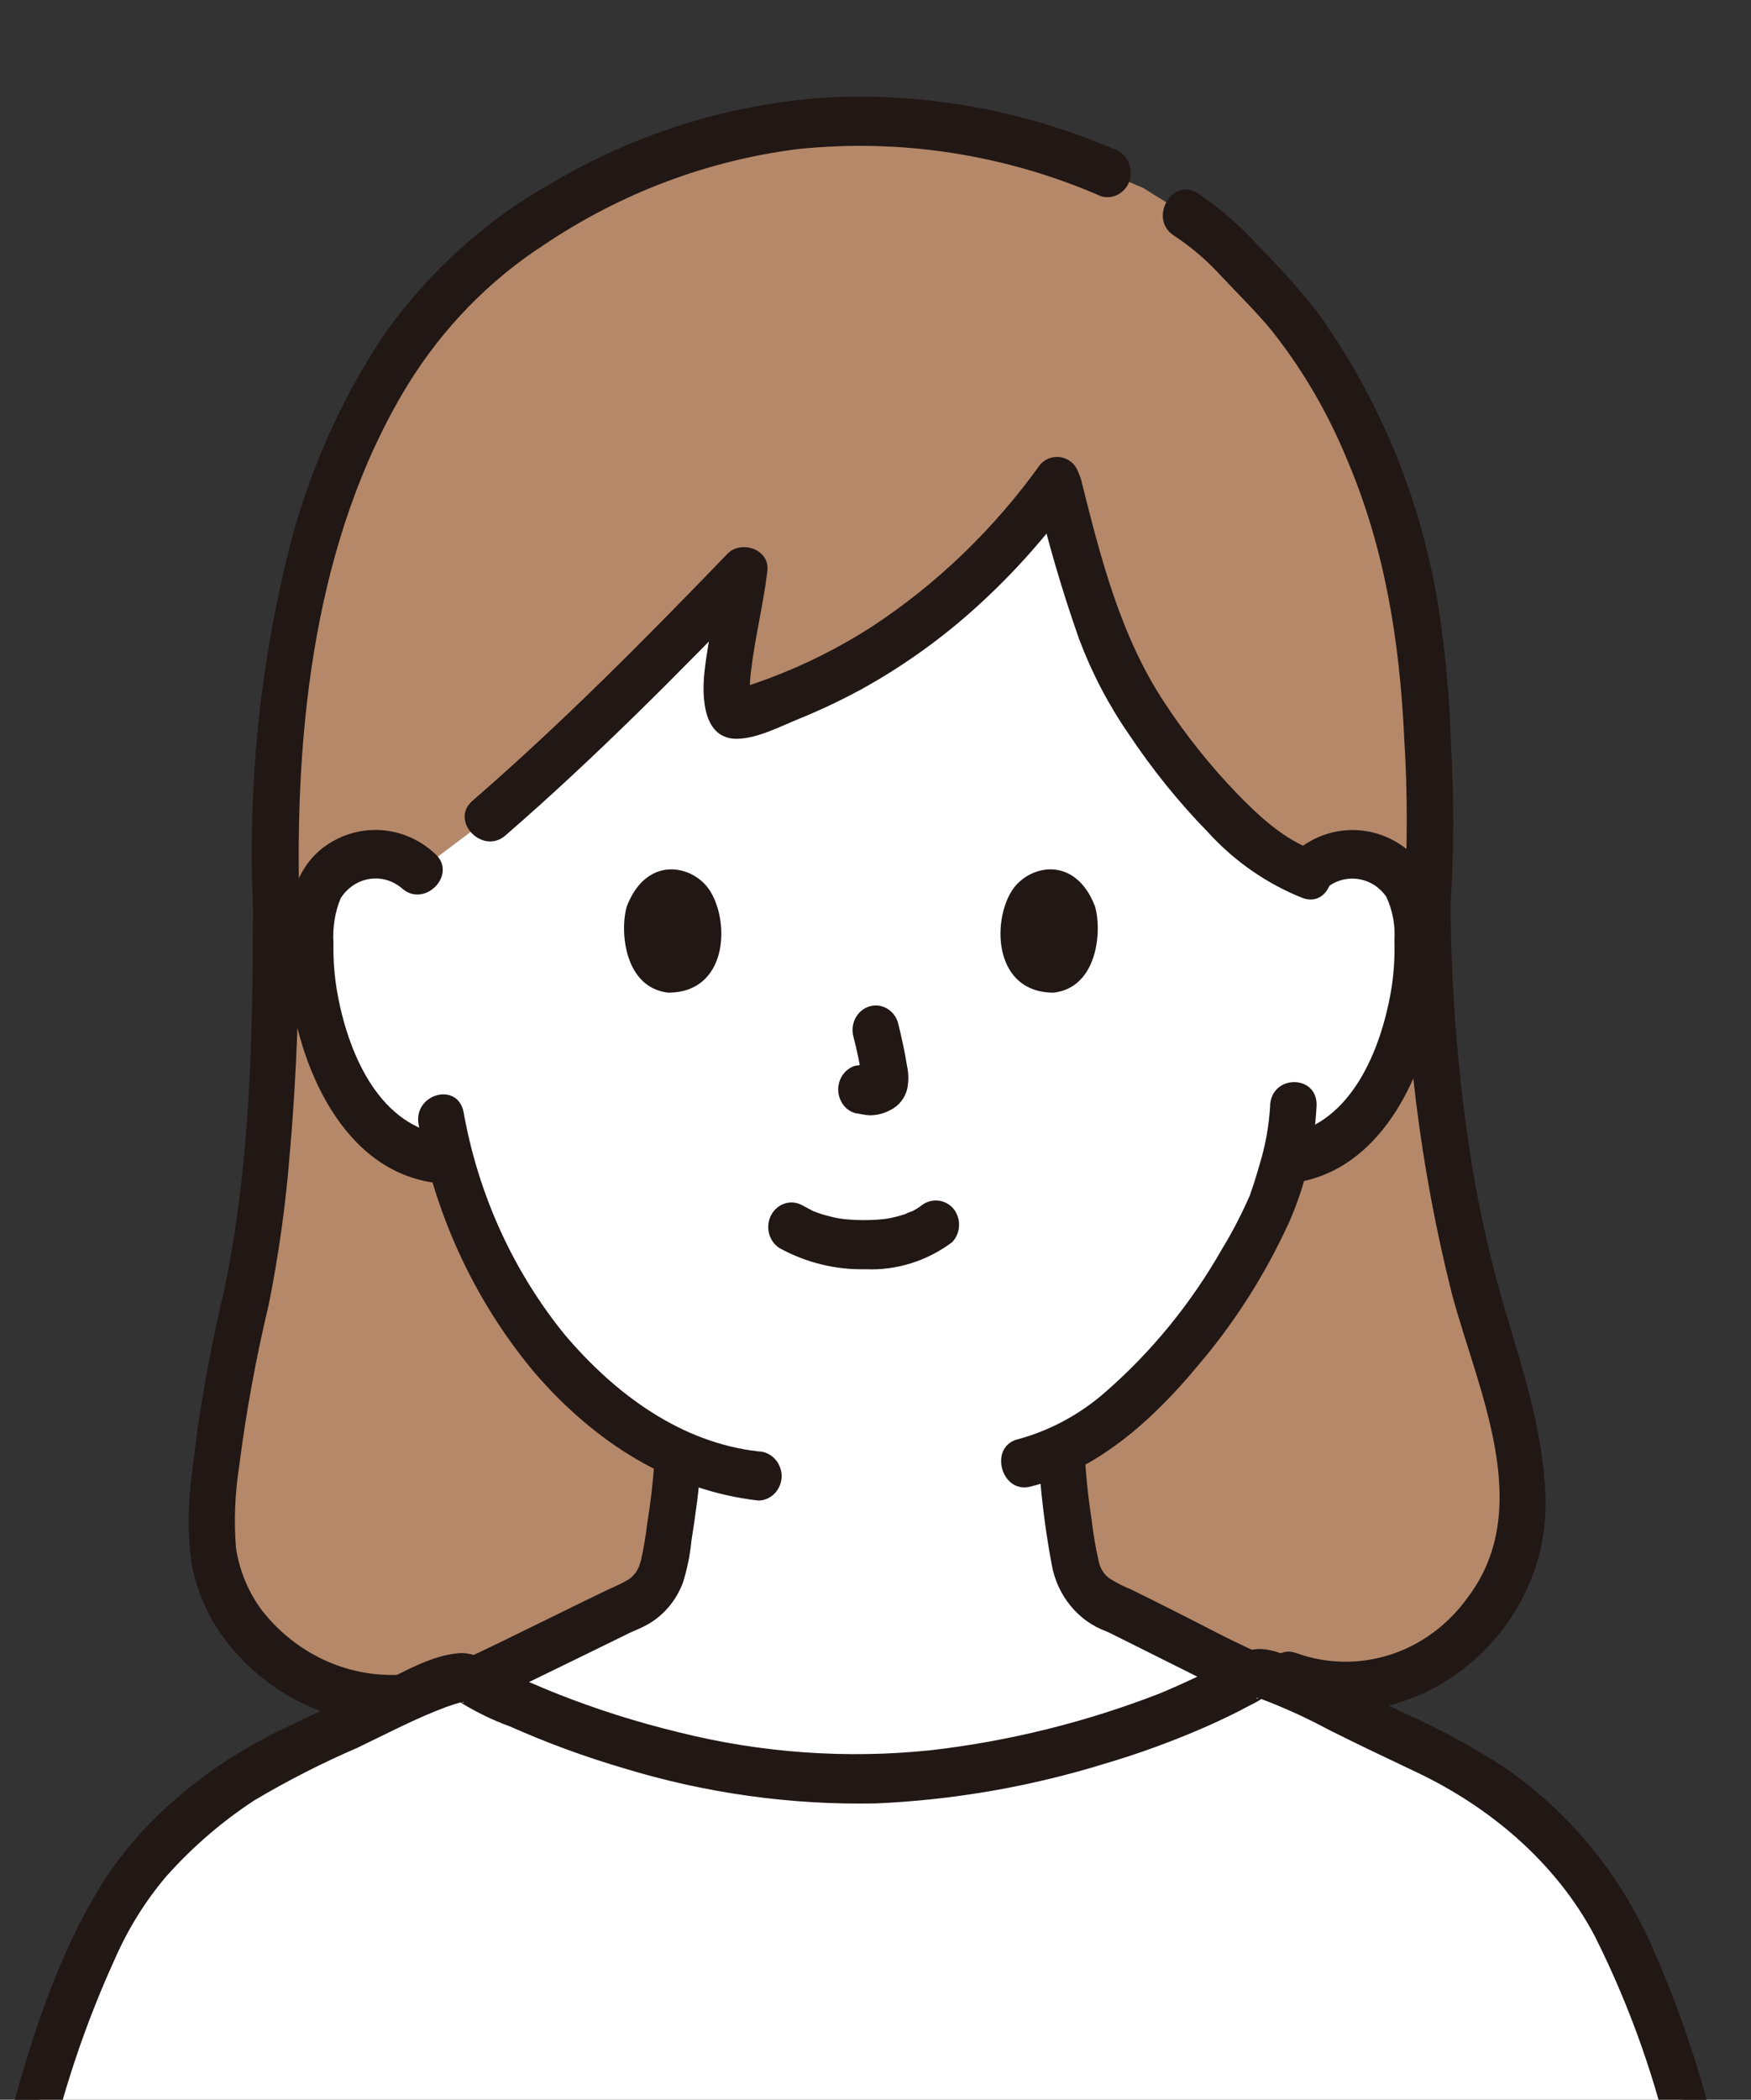 <svg width="151" height="181" xmlns="http://www.w3.org/2000/svg" xmlns:xlink="http://www.w3.org/1999/xlink" xml:space="preserve" overflow="hidden"><rect width="100%" height="100%" fill="#333333" stroke="none"/><defs><clipPath id="clip0"><rect x="2220" y="439" width="151" height="181"/></clipPath></defs><g clip-path="url(#clip0)" transform="translate(-2220 -439)"><path d="M333.28 289.022C334.527 287.936 336.188 287.452 337.823 287.698 339.434 287.92 340.855 288.866 341.684 290.265 342.164 291.213 342.437 292.252 342.486 293.314 342.827 297.473 342.022 301.645 340.159 305.379 339.284 307.266 338.007 308.939 336.419 310.283 335.237 311.224 333.183 311.266 331.581 311.476 331.231 313.085 330.778 314.669 330.224 316.219 328.92 319.75 321.629 331.99 312.457 336.413 312.571 338.619 312.822 340.816 313.21 342.991 313.668 345.611 313.525 347.955 317.169 349.271 317.41 349.358 327.746 354.275 328.115 354.426 328.115 354.426 323.229 379.764 292.914 379.764 262.599 379.764 262.203 354.993 262.203 354.993 262.905 354.754 274.432 349.363 274.672 349.277 278.317 347.961 278.174 345.617 278.632 342.997 278.994 341.036 279.237 339.056 279.36 337.067 274.565 334.945 270.356 331.693 267.094 327.587 263.357 322.978 260.71 317.583 259.351 311.807 256.976 312.509 255.114 311.328 253.81 310.287 252.224 308.939 250.949 307.265 250.07 305.38 248.206 301.648 247.404 297.476 247.751 293.32 247.799 292.258 248.069 291.217 248.545 290.266 249.378 288.871 250.798 287.927 252.407 287.7 254.045 287.46 255.706 287.946 256.957 289.031 256.957 289.031 255.028 255.859 293.361 255.859 333.034 255.853 333.28 289.022 333.28 289.022Z" fill="#FFFFFF" transform="matrix(1 0 0 1.056 2220.16 439)"/><path d="M367.173 393.635C365.468 386.8 361.618 375.25 356.696 369.967 353.11 366.079 348.773 362.959 343.946 360.795 341.018 359.596 333.711 355.919 327.9 353.143 327.669 353.622 327.511 353.945 327.511 353.945 326.303 357.3 323.836 360.052 320.631 361.617 317.793 362.927 314.791 363.848 311.706 364.355 311.032 364.492 310.554 365.092 310.573 365.779 310.673 370.623 310.673 385.466 310.673 393.639Z" fill="#FFFFFF" transform="matrix(1 0 0 1.056 2220.16 439)"/><path d="M223.082 393.635C224.787 386.8 228.637 375.25 233.559 369.967 237.145 366.079 241.483 362.959 246.309 360.795 249.255 359.591 256.786 356.054 262.742 353.423 262.837 353.654 262.896 353.794 262.896 353.794 264.1 357.153 266.569 359.91 269.775 361.476 272.613 362.787 275.616 363.705 278.701 364.204 279.374 364.348 279.85 364.95 279.834 365.638 279.734 370.512 279.724 385.495 279.724 393.638Z" fill="#FFFFFF" transform="matrix(1 0 0 1.056 2220.16 439)"/><path d="M279.724 393.63C279.724 387.251 279.73 376.673 279.78 370.047L280.582 370.268C290.123 372.609 300.075 372.722 309.666 370.599L310.622 370.349C310.669 376.933 310.669 387.289 310.669 393.63Z" fill="#A095C1" transform="matrix(1 0 0 1.056 2220.16 439)"/><path d="M304.545 229.329C301.318 228.688 298.024 228.452 294.739 228.627 274.256 227.502 254.724 242.895 250.771 262.286 249.7 267.516 249.806 276.627 250.781 280.805L252.102 287.754C252.203 287.725 252.307 287.704 252.412 287.69 254.05 287.45 255.711 287.936 256.962 289.021L259.326 291.156C258.228 286.981 257.745 282.712 260.229 278.737 261.735 276.609 263.499 274.676 265.48 272.982 269.243 269.461 273.83 266.168 277.592 262.652L283.625 259.111C289.009 264.839 295.031 269.931 301.574 274.287 306.146 277.24 311.69 277.705 319.711 277.306 323.072 281.859 324.872 287.375 324.842 293.034 328.207 292.054 336.877 287.391 339.337 285.406 341.644 278.061 339.893 268.094 338.706 262.289 335.392 246.036 321.134 232.593 304.545 229.329Z" fill="#7A7473" transform="matrix(1 0 0 1.056 2220.16 439)"/><path d="M336.195 289.732C341.931 288.566 340.722 297.208 339.906 300.362 339.337 302.757 338.297 305.014 336.845 307.001 336.32 307.798 335.614 308.459 334.784 308.929 333.746 309.253 332.668 309.435 331.581 309.469 330.487 309.502 329.608 310.381 329.575 311.475 329.582 312.58 330.476 313.474 331.581 313.481 333.132 313.403 334.668 313.133 336.154 312.679 337.596 312.034 338.842 311.019 339.764 309.737 341.92 306.94 343.39 303.677 344.058 300.21 344.713 296.971 345.097 292.942 343.71 289.84 342.15 286.654 338.575 284.993 335.134 285.856 332.606 286.369 333.676 290.237 336.2 289.724Z" fill="#211715" transform="matrix(1 0 0 1.056 2220.16 439)"/><path d="M258.38 287.607C255.472 285.045 251.119 285.026 248.187 287.56 245.235 290.197 245.422 294.948 245.914 298.536 246.805 305.036 251.45 315.497 259.667 313.798 262.194 313.275 261.125 309.408 258.6 309.93 256.394 310.386 254.338 308.325 253.174 306.685 251.623 304.42 250.562 301.856 250.058 299.158 249.788 297.795 249.661 296.409 249.68 295.02 249.597 293.788 249.781 292.552 250.217 291.396 251.211 289.701 253.39 289.132 255.086 290.125 255.246 290.219 255.399 290.325 255.543 290.443 256.338 291.197 257.585 291.197 258.38 290.443 259.154 289.656 259.154 288.393 258.38 287.607Z" fill="#211715" transform="matrix(1 0 0 1.056 2220.16 439)"/><path d="M329.902 308.732C329.805 310.343 329.505 311.935 329.007 313.47 328.836 314.048 328.647 314.619 328.457 315.19 328.397 315.369 328.033 316.305 328.25 315.805 327.54 317.375 326.715 318.892 325.782 320.342 323.125 324.763 319.73 328.698 315.746 331.975 313.571 333.772 311.024 335.067 308.29 335.766 305.777 336.352 306.841 340.22 309.357 339.634 315.058 338.305 319.837 334.247 323.616 329.947 326.835 326.408 329.523 322.419 331.593 318.105 332.956 315.158 333.743 311.977 333.914 308.734 334.014 306.153 330.002 306.157 329.902 308.734Z" fill="#211715" transform="matrix(1 0 0 1.056 2220.16 439)"/><path d="M256.568 308.264C257.742 315.929 260.936 323.143 265.82 329.165 271.024 335.339 277.93 339.896 286.072 340.756 287.177 340.749 288.07 339.855 288.078 338.75 288.054 337.653 287.17 336.769 286.072 336.745 278.876 335.981 272.853 331.429 268.374 325.99 263.967 320.637 261.611 313.955 260.436 307.198 260.134 306.134 259.036 305.509 257.968 305.794 256.914 306.107 256.295 307.195 256.564 308.261Z" fill="#211715" transform="matrix(1 0 0 1.056 2220.16 439)"/><path d="M336.572 308.57C333.853 308.516 331.605 310.676 331.551 313.395 331.55 313.45 331.55 313.505 331.551 313.56 331.34 316.155 333.272 318.429 335.866 318.64 336.102 318.66 336.338 318.661 336.573 318.645 339.724 318.645 341.595 316.675 341.595 313.56 341.634 310.843 339.463 308.609 336.746 308.569 336.688 308.568 336.63 308.569 336.572 308.57Z" fill="#FFFFFF" transform="matrix(1 0 0 1.056 2220.16 439)"/><path d="M254.336 308.57C251.617 308.516 249.369 310.676 249.315 313.395 249.314 313.45 249.314 313.505 249.315 313.56 249.104 316.155 251.036 318.429 253.63 318.64 253.866 318.66 254.102 318.661 254.337 318.645 257.488 318.645 259.359 316.675 259.359 313.56 259.398 310.843 257.227 308.609 254.51 308.569 254.452 308.568 254.394 308.569 254.336 308.57Z" fill="#FFFFFF" transform="matrix(1 0 0 1.056 2220.16 439)"/><path d="M336.572 306.564C333.453 306.559 330.703 308.608 329.817 311.598 328.998 314.37 329.9 317.363 332.113 319.22 334.499 320.924 337.64 321.14 340.237 319.779 343.626 317.613 344.617 313.109 342.45 309.72 342.146 309.244 341.788 308.805 341.382 308.412 340.059 307.227 338.345 306.569 336.568 306.565 335.46 306.565 334.562 307.463 334.562 308.571 334.562 309.679 335.46 310.577 336.568 310.577 336.715 310.577 336.86 310.591 337.005 310.594 337.492 310.605 336.565 310.493 337.033 310.594 337.256 310.638 337.476 310.695 337.693 310.763L337.821 310.806C338.021 310.884 337.985 310.867 337.71 310.753 337.791 310.787 337.87 310.825 337.946 310.867 338.061 310.928 338.174 310.992 338.284 311.061 338.356 311.106 338.427 311.153 338.499 311.203 338.671 311.329 338.637 311.304 338.398 311.122 338.398 311.122 338.826 311.523 338.859 311.559L338.944 311.654C339.052 311.784 339.052 311.782 338.944 311.647L338.866 311.546C338.916 311.614 338.966 311.683 339.012 311.753 339.14 311.944 339.224 312.177 339.357 312.361 339.515 312.575 339.2 311.892 339.331 312.293 339.385 312.458 339.443 312.618 339.487 312.786 339.509 312.87 339.529 312.955 339.546 313.04 339.646 313.515 339.504 313.049 339.555 313.028 339.538 313.035 339.582 313.629 339.581 313.705 339.581 313.842 339.572 313.979 339.561 314.117L339.55 314.251C339.525 314.475 339.533 314.429 339.572 314.111 339.482 314.18 339.44 314.734 339.406 314.85 339.372 314.965 339.329 315.079 339.291 315.195 339.219 315.412 339.176 315.216 339.356 315.044 339.227 315.235 339.114 315.436 339.02 315.646 338.973 315.705 338.93 315.767 338.891 315.832 339.062 315.43 339.077 315.599 338.917 315.772 338.854 315.841 338.788 315.907 338.716 315.973 338.676 316.011 338.635 316.049 338.592 316.086 338.433 316.22 338.48 316.187 338.734 315.986 338.568 316.079 338.407 316.182 338.253 316.293 338.144 316.334 338.038 316.387 337.939 316.448 338.213 316.198 338.24 316.332 337.972 316.421 337.775 316.487 337.574 316.541 337.37 316.584 337.215 316.616 336.839 316.608 337.389 316.597 337.255 316.597 337.117 316.625 336.987 316.633 336.709 316.649 336.431 316.649 336.153 316.633 336.064 316.627 335.975 316.617 335.886 316.611 335.424 316.58 336.346 316.711 335.905 316.611 335.705 316.562 335.504 316.523 335.304 316.46 335.195 316.408 335.08 316.368 334.963 316.34 335.258 316.47 335.31 316.49 335.117 316.401 335.065 316.376 335.017 316.349 334.962 316.322 334.791 316.2 334.613 316.088 334.428 315.988 334.778 316.116 334.694 316.22 334.528 316.053 334.462 315.988 334.39 315.927 334.328 315.861 334.249 315.779 334.176 315.694 334.1 315.61 333.881 315.369 334.2 315.71 334.205 315.747 334.097 315.499 333.96 315.263 333.798 315.045 333.684 314.826 333.885 315.005 333.86 315.196 333.836 315.076 333.796 314.96 333.742 314.851 333.681 314.65 333.642 314.45 333.594 314.239 333.493 313.794 333.622 314.718 333.594 314.252 333.586 314.116 333.572 313.98 333.567 313.844 333.567 313.751 333.619 313.049 333.588 313.032 333.668 313.075 333.487 313.511 333.588 313.111 333.624 312.963 333.652 312.81 333.688 312.669 333.724 312.544 333.769 312.425 333.809 312.303 333.946 311.889 333.597 312.69 333.809 312.312 333.944 312.073 334.104 311.844 334.235 311.61 334.367 311.375 333.905 311.968 334.198 311.668 334.317 311.546 334.427 311.419 334.551 311.304 334.574 311.282 334.742 311.134 334.743 311.135 334.502 311.315 334.469 311.342 334.643 311.215 334.713 311.165 334.784 311.115 334.857 311.072 334.949 311.015 335.043 310.961 335.138 310.909 335.195 310.877 335.253 310.847 335.312 310.819 335.512 310.728 335.47 310.743 335.195 310.862 335.217 310.762 335.852 310.656 335.973 310.629L336.11 310.602C336.331 310.566 336.293 310.569 335.996 310.613 336.087 310.538 336.46 310.584 336.576 310.583 337.684 310.583 338.582 309.685 338.582 308.577 338.582 307.469 337.684 306.571 336.576 306.571Z" fill="#211715" transform="matrix(1 0 0 1.056 2220.16 439)"/><path d="M254.336 306.564C251.217 306.559 248.467 308.608 247.581 311.598 246.762 314.37 247.664 317.363 249.877 319.22 252.263 320.924 255.404 321.14 258.001 319.779 261.39 317.613 262.381 313.109 260.214 309.72 259.91 309.244 259.552 308.805 259.146 308.412 257.822 307.227 256.109 306.569 254.332 306.565 253.224 306.565 252.326 307.463 252.326 308.571 252.326 309.679 253.224 310.577 254.332 310.577 254.479 310.577 254.624 310.591 254.769 310.594 255.256 310.605 254.329 310.493 254.796 310.594 255.02 310.638 255.24 310.695 255.457 310.763L255.585 310.806C255.785 310.884 255.748 310.867 255.474 310.753 255.555 310.787 255.634 310.825 255.71 310.867 255.825 310.928 255.938 310.992 256.048 311.061 256.12 311.106 256.191 311.153 256.263 311.203 256.435 311.329 256.401 311.304 256.162 311.122 256.162 311.122 256.59 311.523 256.623 311.559L256.708 311.654C256.816 311.784 256.816 311.782 256.708 311.647L256.63 311.546C256.68 311.614 256.73 311.683 256.776 311.753 256.903 311.944 256.988 312.177 257.121 312.361 257.279 312.575 256.964 311.892 257.095 312.293 257.149 312.458 257.207 312.618 257.25 312.786 257.273 312.87 257.293 312.955 257.31 313.04 257.41 313.515 257.268 313.049 257.319 313.028 257.302 313.035 257.346 313.629 257.345 313.705 257.345 313.842 257.336 313.979 257.325 314.117L257.314 314.251C257.289 314.475 257.297 314.429 257.336 314.111 257.245 314.18 257.204 314.734 257.17 314.85 257.136 314.965 257.093 315.079 257.055 315.195 256.983 315.412 256.94 315.216 257.12 315.044 256.99 315.235 256.878 315.436 256.784 315.646 256.737 315.705 256.694 315.767 256.655 315.832 256.826 315.43 256.841 315.599 256.681 315.772 256.618 315.841 256.551 315.907 256.48 315.973 256.44 316.011 256.399 316.049 256.356 316.086 256.197 316.22 256.244 316.187 256.498 315.986 256.332 316.079 256.171 316.182 256.017 316.293 255.907 316.334 255.802 316.387 255.703 316.448 255.977 316.198 256.004 316.332 255.736 316.421 255.539 316.487 255.338 316.541 255.134 316.584 254.979 316.616 254.603 316.608 255.152 316.597 255.019 316.597 254.881 316.625 254.751 316.633 254.473 316.649 254.195 316.649 253.917 316.633 253.828 316.627 253.739 316.617 253.65 316.611 253.188 316.58 254.109 316.711 253.669 316.611 253.469 316.562 253.268 316.523 253.067 316.46 252.959 316.408 252.844 316.368 252.727 316.34 253.023 316.47 253.074 316.49 252.881 316.401 252.829 316.376 252.781 316.349 252.725 316.322 252.555 316.2 252.376 316.088 252.192 315.988 252.542 316.116 252.458 316.22 252.292 316.053 252.226 315.988 252.154 315.927 252.092 315.861 252.012 315.779 251.94 315.694 251.864 315.61 251.645 315.369 251.964 315.71 251.964 315.747 251.856 315.499 251.719 315.263 251.557 315.045 251.443 314.826 251.644 315.005 251.619 315.196 251.595 315.076 251.555 314.96 251.501 314.851 251.44 314.65 251.401 314.45 251.353 314.239 251.252 313.794 251.381 314.718 251.353 314.252 251.345 314.116 251.33 313.98 251.325 313.844 251.325 313.751 251.378 313.049 251.347 313.032 251.427 313.075 251.246 313.511 251.347 313.111 251.383 312.963 251.411 312.81 251.447 312.669 251.483 312.544 251.528 312.425 251.568 312.303 251.705 311.889 251.356 312.69 251.568 312.312 251.703 312.073 251.863 311.844 251.994 311.61 252.126 311.375 251.663 311.968 251.957 311.668 252.076 311.546 252.186 311.419 252.31 311.304 252.333 311.282 252.501 311.134 252.502 311.135 252.261 311.315 252.228 311.342 252.402 311.215 252.472 311.165 252.543 311.115 252.616 311.072 252.707 311.015 252.802 310.961 252.897 310.909 252.954 310.877 253.012 310.847 253.07 310.819 253.271 310.728 253.229 310.743 252.954 310.862 252.976 310.762 253.611 310.656 253.732 310.629L253.869 310.602C254.09 310.566 254.052 310.569 253.754 310.613 253.846 310.538 254.219 310.584 254.335 310.583 255.443 310.583 256.341 309.685 256.341 308.577 256.341 307.469 255.443 306.571 254.335 306.571Z" fill="#211715" transform="matrix(1 0 0 1.056 2220.16 439)"/><path d="M277.347 337.302C277.227 338.973 277.022 340.636 276.733 342.286 276.606 343.304 276.424 344.316 276.191 345.315 276.156 345.442 275.928 346.017 276.083 345.69 275.991 345.883 275.887 346.07 275.771 346.249 275.601 346.513 275.953 346.048 275.74 346.295 275.674 346.368 275.607 346.441 275.539 346.511 275.389 346.685 275.203 346.826 274.993 346.922 274.461 347.232 273.89 347.436 273.328 347.691 270.439 349.004 267.571 350.362 264.689 351.688 263.945 352.03 263.199 352.37 262.452 352.709 262.187 352.829 261.92 352.946 261.65 353.066 261.149 353.291 262.119 352.895 261.674 353.054 260.622 353.37 260.004 354.456 260.27 355.522 260.571 356.585 261.669 357.209 262.737 356.926 263.891 356.513 265.005 355.936 266.116 355.421 267.888 354.609 269.659 353.791 271.431 352.968 272.738 352.362 274.044 351.758 275.351 351.154 275.46 351.116 275.566 351.068 275.666 351.012 275.656 351.019 274.912 351.312 275.348 351.152 275.563 351.073 275.773 350.983 275.983 350.892 276.376 350.733 276.756 350.543 277.12 350.324 278.353 349.563 279.303 348.42 279.827 347.069 280.184 345.983 280.424 344.861 280.542 343.724 280.894 341.591 281.216 339.46 281.364 337.305 281.364 336.198 280.466 335.3 279.358 335.3 278.25 335.3 277.352 336.198 277.352 337.305Z" fill="#211715" transform="matrix(1 0 0 1.056 2220.16 439)"/><path d="M310.445 336.337C310.619 339.453 311.009 342.554 311.612 345.617 312.085 348.168 313.899 350.265 316.356 351.099 317.101 351.4 315.839 350.841 316.367 351.099 316.559 351.191 316.754 351.278 316.947 351.37 317.557 351.654 318.166 351.941 318.774 352.23 320.422 353.008 322.07 353.788 323.718 354.569 324.842 355.101 325.958 355.672 327.103 356.16 328.064 356.681 329.265 356.367 329.847 355.441 330.398 354.484 330.078 353.261 329.128 352.696 326.7 351.661 324.338 350.44 321.952 349.312 320.795 348.764 319.641 348.209 318.475 347.673 317.872 347.438 317.286 347.161 316.721 346.844 316.185 346.525 315.806 345.997 315.676 345.387 315.4 344.251 315.192 343.098 315.054 341.937 314.749 340.083 314.548 338.214 314.453 336.339 314.43 335.24 313.545 334.356 312.447 334.333 311.344 334.344 310.452 335.235 310.441 336.339Z" fill="#211715" transform="matrix(1 0 0 1.056 2220.16 439)"/><path d="M320.864 351.548C321.408 351.289 319.512 351.87 320.045 351.801 319.327 351.894 319.594 351.678 319.78 351.779 319.932 351.839 320.089 351.886 320.249 351.919 320.5 352.001 320.751 352.097 320.992 352.193 321.152 352.255 321.924 352.576 321.6 352.439 323.152 353.1 324.678 353.821 326.201 354.545 330.005 356.35 333.776 358.226 337.571 360.053 341.366 361.879 345.268 363.405 348.764 365.759 351.231 367.421 353.483 369.381 355.471 371.594 356.989 373.393 358.266 375.382 359.271 377.511 361.872 382.824 363.873 388.41 365.238 394.167 365.868 396.674 369.738 395.609 369.107 393.1 367.757 387.612 365.891 382.264 363.534 377.127 362.386 374.566 360.952 372.144 359.259 369.906 357.359 367.567 355.168 365.48 352.741 363.694 350.162 361.719 347.345 360.075 344.357 358.802 344.882 359.025 344.079 358.679 343.976 358.634 343.634 358.482 343.293 358.328 342.954 358.171 342.136 357.795 341.322 357.41 340.509 357.022 336.486 355.099 332.496 353.111 328.475 351.191 326.554 350.278 324.628 349.371 322.658 348.562 321.43 348.06 320.145 347.458 318.847 348.081 316.518 349.19 318.546 352.65 320.872 351.545Z" fill="#211715" transform="matrix(1 0 0 1.056 2220.16 439)"/><path d="M312.679 393.63C312.679 387.288 312.67 380.945 312.654 374.601 312.643 372.028 312.633 369.455 312.597 366.879 312.597 366.592 312.698 365.441 312.408 366.024 312.17 366.508 312.32 366.196 312.677 366.189 312.973 366.153 313.267 366.091 313.553 366.006 314.136 365.879 314.717 365.749 315.297 365.605 317.272 365.134 319.196 364.472 321.042 363.628 324.976 361.849 328.012 358.539 329.445 354.466 330.257 352.008 326.385 350.955 325.577 353.4 324.434 356.854 321.365 359.29 318.062 360.568 316.104 361.282 314.092 361.837 312.045 362.228 310.022 362.653 308.617 363.714 308.566 365.933 308.435 371.611 308.651 377.319 308.658 382.998 308.662 386.542 308.662 390.085 308.658 393.629 308.658 396.21 312.67 396.215 312.67 393.629Z" fill="#211715" transform="matrix(1 0 0 1.056 2220.16 439)"/><path d="M271.868 348.615C270.76 348.22 269.536 348.309 268.497 348.86 266.84 349.462 265.219 350.164 263.602 350.866 259.502 352.638 255.447 354.514 251.382 356.361 246.999 358.353 243.559 359.539 239.466 362.292 234.508 365.512 230.452 369.943 227.684 375.167 224.826 380.876 222.633 386.894 221.148 393.102 220.518 395.61 224.385 396.675 225.017 394.169 226.251 389.074 227.955 384.105 230.109 379.326 231.148 376.95 232.439 374.692 233.96 372.592 235.664 370.447 237.648 368.541 239.86 366.925 243.45 364.203 247.487 362.506 251.554 360.671 255.358 358.955 259.145 357.203 262.958 355.509 264.802 354.688 266.488 353.942 268.257 353.236 268.907 352.976 269.561 352.717 270.226 352.504 270.426 352.439 270.643 352.395 270.844 352.324 270.918 352.298 271.001 352.302 271.074 352.277 270.655 352.397 270.205 352.326 269.844 352.084 272.16 353.195 274.198 349.737 271.868 348.62Z" fill="#211715" transform="matrix(1 0 0 1.056 2220.16 439)"/><path d="M260.961 354.323C262.213 357.939 264.749 360.969 268.088 362.84 269.895 363.836 271.818 364.606 273.814 365.131 274.746 365.392 275.688 365.614 276.634 365.817 277.138 365.955 277.65 366.06 278.168 366.134 278.21 366.057 277.884 365.665 277.827 365.717 277.786 365.753 277.827 366.007 277.821 366.064 277.733 367.117 277.72 368.175 277.781 369.23 277.769 370.625 277.76 372.019 277.754 373.413 277.738 376.707 277.729 380.002 277.725 383.297 277.719 386.743 277.717 390.189 277.718 393.634 277.718 396.215 281.73 396.22 281.73 393.634 281.73 387.225 281.74 380.815 281.761 374.405 281.773 371.815 281.784 369.227 281.822 366.637 281.846 365.018 281.611 363.428 280.031 362.575 279.145 362.21 278.215 361.968 277.264 361.854 276.176 361.611 275.092 361.342 274.026 361.012 270.076 359.79 266.19 357.385 264.829 353.257 264.027 350.816 260.15 351.862 260.961 354.323Z" fill="#211715" transform="matrix(1 0 0 1.056 2220.16 439)"/><path d="M280.053 372.205C289.941 374.65 300.263 374.763 310.202 372.536 312.724 371.986 311.657 368.118 309.136 368.668 299.897 370.726 290.307 370.613 281.119 368.337 278.612 367.699 277.55 371.567 280.053 372.205Z" fill="#211715" transform="matrix(1 0 0 1.056 2220.16 439)"/><path d="M276.178 261.233C271.097 265.946 265.218 269.832 260.581 275.022 258.239 277.495 256.792 280.68 256.469 284.07 256.19 287.38 257.065 290.706 257.998 293.848 258.731 296.316 262.604 295.265 261.866 292.78 261.03 289.972 260.199 287.036 260.481 284.07 260.771 281.015 262.528 278.694 264.621 276.587 269.115 272.064 274.349 268.4 279.011 264.07 280.907 262.31 278.065 259.478 276.175 261.233Z" fill="#211715" transform="matrix(1 0 0 1.056 2220.16 439)"/><path d="M280.635 258.87C286.185 264.943 292.393 270.38 299.145 275.082 301.713 276.902 304.632 278.168 307.715 278.8 311.312 279.399 314.964 279.587 318.603 279.362 321.176 279.262 321.189 275.25 318.603 275.35 315.266 275.588 311.914 275.436 308.613 274.898 305.794 274.286 303.137 273.085 300.817 271.373 294.499 266.899 288.683 261.754 283.472 256.029 281.704 254.141 278.871 256.982 280.635 258.866Z" fill="#211715" transform="matrix(1 0 0 1.056 2220.16 439)"/><path d="M337.621 284.61C337.437 285.235 337.218 285.85 336.967 286.452L337.168 285.973 337.154 286.006C337.01 286.229 336.928 286.486 336.916 286.751 336.82 287.547 337.193 288.327 337.874 288.75L338.352 288.95C338.702 289.046 339.07 289.046 339.419 288.95L339.899 288.75C340.196 288.575 340.443 288.327 340.618 288.03 340.953 287.262 341.245 286.477 341.492 285.677 341.576 285.418 341.588 285.141 341.528 284.875 341.517 284.609 341.435 284.352 341.29 284.13 341.009 283.693 340.585 283.367 340.091 283.208L339.559 283.136C339.203 283.135 338.853 283.23 338.546 283.41L338.14 283.723C337.894 283.969 337.717 284.274 337.624 284.608Z" fill="#211715" transform="matrix(1 0 0 1.056 2220.16 439)"/><path d="M252.714 280.277C251.823 275.511 251.674 270.635 252.273 265.824 252.782 261.024 254.276 256.381 256.662 252.185 261.637 243.371 269.568 236.6 279.053 233.069 283.832 231.286 288.913 230.45 294.012 230.608 296.61 230.7 299.174 230.549 301.768 230.891 304.252 231.23 306.698 231.801 309.075 232.596 318.68 235.813 326.839 242.322 332.11 250.971 334.828 255.692 336.633 260.881 337.431 266.269 338.493 272.32 339.216 278.906 337.403 284.876L337.919 283.99C338.281 283.703 337.636 284.191 337.573 284.235 337.388 284.365 337.199 284.491 337.01 284.616 336.493 284.958 335.965 285.285 335.434 285.606 334.118 286.399 332.774 287.147 331.422 287.867 329.163 289.172 326.782 290.255 324.314 291.102L326.853 293.036C326.882 286.644 324.742 280.43 320.784 275.411 316.982 270.464 311.337 266.452 308.95 260.524 308.628 259.477 307.547 258.861 306.483 259.12 305.418 259.419 304.792 260.52 305.079 261.588 307.491 267.575 312.467 271.883 316.632 276.631 320.655 281.143 322.866 286.983 322.84 293.028 322.852 294.146 323.768 295.042 324.886 295.029 325.052 295.028 325.218 295.005 325.379 294.963 327.708 294.181 329.962 293.195 332.116 292.015 334.495 290.831 336.805 289.514 339.036 288.072 340.206 287.491 341.089 286.46 341.483 285.215 341.921 283.539 342.207 281.827 342.339 280.1 342.588 276.641 342.469 273.164 341.983 269.73 341.214 263.668 340.023 257.706 337.334 252.18 334.593 246.622 330.735 241.69 326.002 237.689 321.208 233.59 315.644 230.487 309.637 228.563 303.591 226.65 297.237 226.333 290.94 226.605 278.312 227.319 266.53 233.183 258.347 242.827 254.275 247.534 251.262 253.06 249.511 259.033 247.964 265.047 247.544 271.296 248.274 277.464 248.388 278.768 248.582 280.063 248.855 281.344 249.421 283.862 253.29 282.796 252.723 280.278Z" fill="#211715" transform="matrix(1 0 0 1.056 2220.16 439)"/><path d="M291.524 294.087C293.997 294.087 296.47 294.023 298.945 294.022 300.053 294.022 300.951 293.124 300.951 292.016 300.951 290.909 300.053 290.011 298.945 290.011 296.471 290.011 293.998 290.075 291.524 290.076 290.416 290.076 289.518 290.974 289.518 292.081 289.518 293.189 290.416 294.087 291.524 294.087Z" fill="#211715" transform="matrix(1 0 0 1.056 2220.16 439)"/><path d="M260.909 290.605C262.779 291.207 264.661 291.775 266.531 292.377 267.599 292.662 268.698 292.037 268.999 290.973 269.268 289.908 268.649 288.82 267.595 288.506 265.725 287.904 263.842 287.337 261.972 286.734 260.904 286.45 259.806 287.075 259.505 288.138 259.236 289.204 259.856 290.292 260.909 290.605Z" fill="#211715" transform="matrix(1 0 0 1.056 2220.16 439)"/><path d="M270.224 296.457C269.493 294.775 269.543 292.855 270.361 291.213 271.312 289.713 272.772 288.605 274.473 288.093 277.244 287.066 280.295 287.089 283.051 288.155 285.705 289.269 287.965 291.839 287.254 294.908 286.497 298.077 283.797 300.406 280.551 300.688 278.561 301.026 276.519 300.905 274.582 300.333 272.652 299.708 271.072 298.302 270.228 296.457 269.906 295.41 268.825 294.795 267.761 295.053 266.695 295.352 266.069 296.452 266.357 297.52 268.482 302.679 273.577 305.163 278.993 304.822 281.378 304.817 283.726 304.237 285.839 303.129 287.986 301.804 289.655 299.828 290.601 297.489 291.662 295.137 291.678 292.446 290.647 290.081 289.676 288.118 288.167 286.471 286.295 285.334 282.599 283.235 278.203 282.749 274.138 283.99 271.372 284.689 268.936 286.328 267.248 288.628 265.557 291.282 265.225 294.582 266.356 297.52 266.672 298.571 267.758 299.188 268.823 298.924 269.885 298.622 270.508 297.524 270.224 296.457Z" fill="#211715" transform="matrix(1 0 0 1.056 2220.16 439)"/><path d="M323.774 297.523C324.761 294.905 324.621 291.995 323.388 289.483 322.049 287.122 319.893 285.331 317.326 284.447 313.371 282.893 308.96 282.979 305.069 284.686 303.155 285.568 301.513 286.946 300.31 288.676 298.833 290.802 298.358 293.469 299.011 295.975 299.606 298.386 300.962 300.541 302.876 302.122 304.766 303.597 307.046 304.487 309.435 304.683 312.214 305.121 315.059 304.809 317.677 303.78 320.466 302.596 322.663 300.341 323.774 297.521 324.061 296.453 323.435 295.353 322.37 295.054 321.305 294.788 320.218 295.406 319.903 296.458 318.437 300.015 314.444 301.03 310.972 300.805 309.399 300.802 307.848 300.439 306.439 299.741 304.972 298.868 303.833 297.536 303.197 295.952 302.515 294.492 302.565 292.796 303.333 291.379 304.045 290.184 305.069 289.205 306.295 288.546 308.851 287.262 311.796 286.981 314.548 287.76 316.406 288.141 318.088 289.12 319.336 290.548 320.541 292.285 320.756 294.524 319.903 296.458 319.62 297.526 320.244 298.624 321.307 298.925 322.373 299.195 323.461 298.576 323.774 297.523Z" fill="#211715" transform="matrix(1 0 0 1.056 2220.16 439)"/><path d="M288.163 319.811C290.446 320.992 292.988 321.581 295.557 321.525 298.228 321.636 300.859 320.857 303.038 319.31 303.821 318.526 303.821 317.257 303.038 316.473 302.242 315.722 300.998 315.722 300.202 316.473 300.816 315.995 300.359 316.346 300.202 316.447 300.044 316.549 299.901 316.629 299.747 316.71 299.667 316.752 299.585 316.79 299.505 316.832 299.286 316.944 299.304 316.801 299.605 316.796 299.389 316.848 299.179 316.925 298.979 317.024 298.407 317.205 297.82 317.339 297.226 317.425 297.527 317.38 297.226 317.425 297.085 317.436 296.913 317.453 296.741 317.468 296.568 317.479 296.154 317.506 295.738 317.516 295.323 317.514 294.951 317.514 294.579 317.499 294.207 317.474 294.036 317.462 293.866 317.448 293.696 317.431 293.656 317.431 293.038 317.331 293.475 317.408 292.923 317.318 292.376 317.197 291.838 317.045 291.608 316.976 291.384 316.894 291.158 316.816 290.656 316.644 291.477 316.979 291.021 316.763 290.741 316.631 290.464 316.494 290.189 316.348 289.232 315.789 288.004 316.111 287.445 317.068 286.885 318.024 287.208 319.253 288.164 319.812Z" fill="#211715" transform="matrix(1 0 0 1.056 2220.16 439)"/><path d="M294.493 302.45C294.832 303.671 295.103 304.91 295.305 306.161L295.233 305.627C295.257 305.797 295.261 305.969 295.247 306.14L295.319 305.606C295.307 305.685 295.288 305.762 295.262 305.837L295.462 305.358C295.44 305.409 295.413 305.459 295.381 305.506L295.695 305.105C295.659 305.149 295.618 305.189 295.573 305.224L295.98 304.91C295.885 304.969 295.787 305.021 295.686 305.066L296.164 304.865C296.005 304.933 295.839 304.981 295.669 305.01L296.202 304.937C296.048 304.956 295.892 304.956 295.737 304.937L296.271 305.009C296.095 304.984 295.923 304.941 295.748 304.918 295.489 304.834 295.211 304.822 294.946 304.882 294.681 304.894 294.423 304.976 294.201 305.12 293.244 305.678 292.921 306.907 293.48 307.863 293.48 307.864 293.48 307.864 293.48 307.865 293.737 308.323 294.17 308.656 294.679 308.786 295.087 308.842 295.481 308.945 295.899 308.963 296.527 308.966 297.146 308.818 297.705 308.531 298.425 308.202 298.959 307.565 299.158 306.798 299.287 306.185 299.281 305.552 299.141 304.942 298.94 303.747 298.662 302.562 298.354 301.389 298.06 300.321 296.956 299.694 295.887 299.988 294.819 300.283 294.192 301.387 294.486 302.455Z" fill="#211715" transform="matrix(1 0 0 1.056 2220.16 439)"/><path d="M274.97 291.914C274.351 293.928 274.755 298.56 278.57 298.954 283.613 298.924 283.885 293.323 282.18 290.689 280.794 288.533 276.707 287.637 274.97 291.914Z" fill="#211715" transform="matrix(1 0 0 1.056 2220.16 439)"/><path d="M315.352 291.914C315.972 293.928 315.569 298.56 311.753 298.954 306.71 298.924 306.438 293.323 308.143 290.689 309.53 288.533 313.616 287.637 315.352 291.914Z" fill="#211715" transform="matrix(1 0 0 1.056 2220.16 439)"/><path d="M100.931 235.257 95.354 232.018C88.423 229.134 80.974 227.707 73.468 227.826 58.39 227.826 44.97 235.593 39.015 241.295 29.136 250.753 22.869 268.029 23.659 291.852 23.928 303.864 23.587 313.715 23.074 323.964 22.751 329.871 21.773 335.723 20.159 341.414 18.57 347.146 15.372 352.652 10.34 355.82 10.34 355.82 12.08 370.852 45.063 370.852 109.248 370.852 135.215 361.85 135.215 361.85 132.042 359.449 128.764 356.926 126.961 353.378 125.745 350.628 125.042 347.678 124.887 344.674 123.311 329.584 122.955 307.167 123.583 290.484 123.514 282.361 123.472 276.458 123.282 273.936 122.167 259.117 116.58 248.788 109.041 241.515 106.965 239.301 104.58 237.398 101.961 235.864Z" fill="#908B8A" transform="matrix(1 0 0 1.056 2220.16 439)"/><path d="M100.531 351.359C98.238 350.274 96.196 349.309 96.09 349.271 92.446 347.955 92.59 345.611 92.13 342.991 91.718 340.676 91.459 338.337 91.356 335.989 100.532 331.492 107.845 318.922 109.145 315.392 109.383 314.67 109.912 313.197 110.316 311.503 111.94 311.263 114.107 311.273 115.34 310.28 116.928 308.936 118.205 307.263 119.081 305.376 120.945 301.642 121.749 297.47 121.408 293.311 121.357 292.25 121.084 291.211 120.605 290.262 119.777 288.863 118.355 287.917 116.744 287.695 115.108 287.457 113.449 287.944 112.201 289.029L107.488 284.616C102.343 282.583 97.365 275.081 94.519 269.65 92.692 265.629 91.281 261.431 90.307 257.123L82.652 256.89C81.808 261.292 80.832 262.897 79.012 266.19 76.792 270.357 73.151 273.588 68.75 275.297L44.946 275.297C43.208 278.276 41.894 281.483 41.043 284.825 38.715 294.629 38.765 306.022 40.479 317.614 41.864 320.918 43.73 323.999 46.016 326.757 49.349 330.917 53.542 334.307 58.308 336.694 58.193 338.806 57.943 340.91 57.558 342.991 57.099 345.611 57.242 347.955 53.599 349.271 53.357 349.358 41.831 354.749 41.129 354.987 41.129 354.987 43.725 373.97 73.589 373.97 103.453 373.97 107.036 354.425 107.036 354.425 106.829 354.341 103.473 352.751 100.531 351.359Z" fill="#FFFFFF" transform="matrix(1 0 0 1.056 2220.16 439)"/><path d="M56.267 337.302C56.147 338.973 55.943 340.636 55.654 342.286 55.527 343.304 55.346 344.316 55.112 345.315 55.076 345.442 54.849 346.017 55.003 345.69 54.912 345.883 54.807 346.07 54.691 346.249 54.523 346.513 54.873 346.048 54.66 346.295 54.596 346.368 54.529 346.441 54.459 346.511 54.309 346.685 54.123 346.826 53.914 346.922 53.381 347.232 52.811 347.436 52.248 347.691 49.36 349.004 46.492 350.362 43.609 351.688 42.864 352.03 42.119 352.37 41.373 352.709 41.107 352.829 40.839 352.946 40.571 353.066 40.069 353.291 41.04 352.895 40.593 353.054 39.542 353.371 38.925 354.456 39.19 355.522 39.491 356.585 40.59 357.21 41.658 356.926 42.81 356.513 43.925 355.936 45.036 355.421 46.809 354.609 48.581 353.791 50.352 352.968 51.657 352.362 52.964 351.758 54.271 351.154 54.38 351.116 54.485 351.069 54.586 351.012 54.577 351.019 53.833 351.312 54.268 351.152 54.482 351.073 54.693 350.983 54.903 350.892 55.296 350.733 55.676 350.543 56.04 350.324 57.273 349.563 58.224 348.42 58.748 347.069 59.106 345.983 59.345 344.861 59.463 343.724 59.816 341.591 60.137 339.46 60.284 337.305 60.284 336.198 59.386 335.3 58.278 335.3 57.17 335.3 56.273 336.198 56.273 337.305Z" fill="#211715" transform="matrix(1 0 0 1.056 2220.16 439)"/><path d="M89.367 336.337C89.54 339.453 89.929 342.554 90.532 345.617 91.004 348.168 92.818 350.264 95.273 351.099 96.019 351.4 94.755 350.841 95.284 351.099 95.476 351.191 95.671 351.278 95.864 351.37 96.474 351.654 97.083 351.941 97.69 352.23 99.339 353.008 100.987 353.788 102.635 354.569 103.76 355.101 104.875 355.672 106.019 356.16 106.981 356.682 108.182 356.367 108.764 355.441 109.314 354.483 108.994 353.261 108.044 352.696 105.616 351.661 103.254 350.44 100.87 349.312 99.711 348.764 98.558 348.209 97.392 347.673 96.789 347.438 96.203 347.161 95.638 346.844 95.102 346.525 94.723 345.998 94.593 345.387 94.317 344.251 94.109 343.098 93.972 341.937 93.666 340.083 93.465 338.214 93.37 336.339 93.347 335.24 92.462 334.356 91.364 334.333 90.261 334.343 89.368 335.235 89.359 336.339Z" fill="#211715" transform="matrix(1 0 0 1.056 2220.16 439)"/><path d="M146.093 393.635C144.388 386.8 140.539 375.25 135.616 369.967 132.031 366.079 127.694 362.959 122.868 360.795 118.062 358.828 99.554 350.902 95.653 349.151 95.419 347.703 94.762 344.502 94.528 343.239 94.295 341.977 93.494 339.438 92.162 339.505 87.774 339.724 80.735 342.824 74.812 342.997 66.488 343.239 58.927 340.703 57.169 340.768 54.913 340.851 53.733 347.165 52.391 349.756 48.134 351.561 30.494 358.639 25.226 360.795 20.402 362.958 16.066 366.076 12.481 369.962 7.558 375.25 3.711 386.8 2.006 393.635Z" fill="#FFFFFF" transform="matrix(1 0 0 1.056 2220.16 439)"/><path d="M94.12 350.657C100.917 353.78 107.86 356.613 114.744 359.535 118.599 360.986 122.349 362.701 125.969 364.668 130.887 367.491 134.942 371.603 137.695 376.561 140.56 382.144 142.731 388.058 144.159 394.169 144.789 396.676 148.659 395.611 148.027 393.102 146.652 387.493 144.733 382.032 142.296 376.796 139.894 371.297 135.985 366.59 131.021 363.219 127.324 360.496 122.953 358.689 118.921 356.984 114.631 355.169 110.346 353.342 106.065 351.501 102.756 350.079 99.418 348.693 96.144 347.189 95.183 346.663 93.979 346.979 93.4 347.909 92.85 348.866 93.171 350.088 94.119 350.653Z" fill="#211715" transform="matrix(1 0 0 1.056 2220.16 439)"/><path d="M3.937 394.169C5.185 389.012 6.915 383.985 9.106 379.153 10.14 376.804 11.426 374.574 12.941 372.502 14.718 370.29 16.79 368.333 19.1 366.686 22.775 363.978 26.822 362.291 31.014 360.596 35.226 358.893 39.438 357.189 43.65 355.486 47.089 354.093 50.549 352.737 53.952 351.254 54.902 350.69 55.222 349.467 54.671 348.509 54.094 347.577 52.887 347.26 51.927 347.79L51.386 348.023C51.993 347.763 51.117 348.134 50.971 348.195 50.273 348.484 49.575 348.772 48.875 349.058 47.003 349.825 45.131 350.587 43.259 351.345 38.906 353.11 34.551 354.871 30.194 356.629 25.867 358.379 21.569 360.039 17.726 362.753 12.964 365.995 9.085 370.372 6.441 375.49 3.671 381.106 1.534 387.014 0.069 393.102-0.562 395.61 3.306 396.675 3.937 394.169Z" fill="#211715" transform="matrix(1 0 0 1.056 2220.16 439)"/><path d="M54.075 350.829C54.781 349.328 55.384 347.781 55.88 346.198 56.108 345.556 56.333 344.909 56.612 344.287 56.851 343.754 57.399 343.041 57.52 342.728 57.764 342.097 57.6 342.828 57.554 342.692 57.58 342.771 57.205 342.749 57.177 342.77 57.257 342.711 57.578 342.786 57.672 342.797 57.164 342.735 57.872 342.837 58.017 342.863 58.399 342.932 58.779 343.013 59.158 343.092 60.863 343.447 62.568 343.817 64.292 344.112 69.018 345.074 73.874 345.232 78.653 344.579 82.85 343.877 86.853 342.273 91.055 341.622 91.421 341.565 91.805 341.574 92.167 341.506 91.638 341.607 91.671 341.141 92.031 341.884 92.321 342.552 92.525 343.253 92.638 343.971 93.012 345.877 93.407 347.77 93.723 349.681 94.023 350.745 95.123 351.37 96.191 351.085 97.244 350.77 97.862 349.683 97.595 348.618 97.284 346.745 96.893 344.887 96.531 343.024 96.188 341.248 95.568 339.142 93.991 338.072 92.354 336.961 89.943 337.714 88.168 338.123 85.819 338.662 83.512 339.37 81.173 339.951 76.241 341.124 71.12 341.269 66.13 340.376 64.148 340.057 62.188 339.635 60.225 339.227 58.962 338.964 57.517 338.525 56.24 338.919 54.284 339.529 53.365 341.679 52.659 343.412 51.936 345.185 51.483 347.13 50.616 348.807 49.433 351.097 52.893 353.129 54.08 350.832Z" fill="#211715" transform="matrix(1 0 0 1.056 2220.16 439)"/><path d="M54.614 347.962C59.568 352.675 63.854 355.985 70.915 357.765L73.316 357.985C72.72 356.675 72.192 355.336 71.732 353.973 78.121 351.893 91.864 347.511 95.646 344.761 98.401 347.362 104.489 350.709 108.801 353.085 102.589 359.891 93.417 369.632 84.66 372.677L86.474 375.084C79.348 381.217 70.036 384.074 60.946 386.479 60.495 386.599 59.9 386.663 59.668 386.257 59.574 386.035 59.558 385.787 59.621 385.555 60.151 382.252 60.852 378.979 61.722 375.75 61.722 375.75 62.045 374.393 62.413 372.841 54.984 371.413 50.222 366.964 44.619 361.068 42.504 358.723 40.56 356.229 38.802 353.605 43.598 351.471 48.187 348.901 52.513 345.928 53.232 346.634 53.93 347.311 54.614 347.962Z" fill="#F4B467" transform="matrix(1 0 0 1.056 2220.16 439)"/><path d="M113.619 290.447C115.133 289.201 117.369 289.418 118.615 290.931 118.736 291.078 118.845 291.234 118.94 291.398 119.4 292.621 119.585 293.93 119.481 295.233 119.482 296.694 119.324 298.151 119.011 299.578 118.476 302.258 117.367 304.789 115.76 306.999 115.17 307.936 114.295 308.66 113.263 309.063 112.115 309.304 110.952 309.471 109.782 309.565 108.717 309.863 108.091 310.964 108.378 312.032 108.695 313.082 109.78 313.7 110.845 313.436 112.459 313.358 114.051 313.033 115.566 312.471 117.155 311.563 118.49 310.269 119.447 308.708 121.581 305.504 122.908 301.831 123.313 298.002 123.74 294.552 123.781 290.071 120.967 287.558 118.037 285.024 113.684 285.046 110.779 287.61 110.004 288.396 110.004 289.659 110.779 290.446 111.572 291.206 112.823 291.206 113.615 290.446Z" fill="#211715" transform="matrix(1 0 0 1.056 2220.16 439)"/><path d="M108.822 307.906C108.719 309.575 108.402 311.224 107.879 312.813 107.709 313.372 107.527 313.925 107.339 314.478 107.284 314.641 107.227 314.804 107.171 314.967 107.038 315.35 107.171 314.977 107.148 315.035 106.416 316.643 105.576 318.199 104.634 319.694 101.984 324.162 98.604 328.154 94.634 331.505 92.474 333.339 89.926 334.658 87.182 335.364 84.669 335.949 85.733 339.818 88.249 339.232 94 337.891 98.78 333.709 102.536 329.337 105.756 325.711 108.444 321.646 110.521 317.264 111.876 314.318 112.661 311.143 112.834 307.906 112.934 305.324 108.923 305.328 108.822 307.906Z" fill="#211715" transform="matrix(1 0 0 1.056 2220.16 439)"/><path d="M38.748 318.623C43.213 328.99 52.968 338.94 64.527 340.686 65.591 340.944 66.673 340.329 66.994 339.282 67.281 338.214 66.655 337.114 65.59 336.815 54.924 335.204 46.319 326.14 42.209 316.596 41.645 315.645 40.422 315.325 39.464 315.877 38.532 316.454 38.216 317.661 38.745 318.621Z" fill="#211715" transform="matrix(1 0 0 1.056 2220.16 439)"/><path d="M95.887 230.084C88.216 226.981 79.975 225.54 71.706 225.855 63.137 226.29 54.786 228.71 47.313 232.926 41.73 235.906 36.864 240.067 33.054 245.12 29.182 250.575 26.337 256.69 24.659 263.165 22.226 272.522 21.214 282.191 21.657 291.848 21.737 294.423 25.75 294.434 25.669 291.848 25.216 277.406 26.98 261.812 34.964 249.395 37.997 244.724 42.037 240.791 46.787 237.885 53.4 233.678 60.875 231.012 68.658 230.086 77.565 229.211 86.551 230.537 94.825 233.949 95.893 234.235 96.993 233.609 97.292 232.545 97.559 231.479 96.941 230.392 95.888 230.077Z" fill="#211715" transform="matrix(1 0 0 1.056 2220.16 439)"/><path d="M125.594 290.483C125.522 282.059 125.825 273.528 124.078 265.23 122.416 257.056 118.708 249.438 113.3 243.087 110.362 239.567 106.877 236.542 102.98 234.128 100.755 232.805 98.735 236.272 100.955 237.591 107.241 241.546 112.353 247.113 115.757 253.713 119.319 260.703 121.246 268.411 121.393 276.254 121.546 280.994 121.542 285.741 121.582 290.483 121.604 293.063 125.616 293.069 125.594 290.483Z" fill="#211715" transform="matrix(1 0 0 1.056 2220.16 439)"/><path d="M115.07 319.529C114.026 319.707 112.989 319.93 111.949 320.131 111.761 320.189 111.58 320.266 111.407 320.36 111.147 320.497 110.927 320.699 110.768 320.945 110.459 321.339 110.288 321.823 110.28 322.323 110.225 324.042 110.27 325.762 110.417 327.475 110.43 328.075 110.667 328.647 111.083 329.08 111.506 329.509 112.085 329.749 112.687 329.747 114.137 329.633 115.578 329.483 117.016 329.273L117.559 329.044C117.818 328.906 118.038 328.704 118.197 328.458 118.517 328.07 118.69 327.582 118.686 327.08L118.455 323.82 118.344 322.246C118.346 321.687 118.211 321.136 117.949 320.641 117.468 319.854 116.593 319.394 115.672 319.444Z" fill="#211715" transform="matrix(1 0 0 1.056 2220.16 439)"/><path d="M21.653 291.852C21.846 300.716 21.705 309.579 21.326 318.437 21.233 322.818 20.885 327.189 20.283 331.529 19.7 335.903 18.618 340.196 17.057 344.323 15.531 348.287 12.835 351.693 9.327 354.087 7.165 355.481 9.173 358.955 11.352 357.551 18.897 352.687 21.846 344.284 23.553 335.889 25.401 326.795 25.48 317.386 25.675 308.137 25.788 302.711 25.784 297.284 25.665 291.857 25.608 289.279 21.597 289.27 21.653 291.857Z" fill="#211715" transform="matrix(1 0 0 1.056 2220.16 439)"/><path d="M121.582 290.483C121.205 300.557 121.194 310.648 121.465 320.724 121.598 325.692 121.806 330.659 122.13 335.619 122.274 340.409 122.781 345.181 123.646 349.894 125.017 356.085 129.362 359.912 134.202 363.58 135.16 364.132 136.383 363.811 136.947 362.861 137.478 361.9 137.161 360.692 136.227 360.117 132.289 357.134 128.72 354.056 127.562 349.048 126.559 344.703 126.43 340.058 126.141 335.619 125.509 325.924 125.284 316.199 125.297 306.484 125.305 301.15 125.397 295.814 125.598 290.483 125.698 287.901 121.686 287.905 121.586 290.483Z" fill="#211715" transform="matrix(1 0 0 1.056 2220.16 439)"/><path d="M88.373 257.659C89.883 263.642 91.764 269.338 95.031 274.6 97.965 279.327 101.655 284.358 106.95 286.553 108.018 286.84 109.119 286.214 109.417 285.149 109.683 284.083 109.065 282.997 108.013 282.681 105.933 281.645 104.109 280.158 102.675 278.329 100.959 276.335 99.425 274.19 98.093 271.922 95.208 267.142 93.599 261.983 92.237 256.59 91.606 254.088 87.736 255.147 88.369 257.656Z" fill="#211715" transform="matrix(1 0 0 1.056 2220.16 439)"/><path d="M80.746 255.346C79.32 262.659 75.706 270.605 68.217 273.367 67.166 273.684 66.549 274.769 66.813 275.834 67.113 276.897 68.212 277.523 69.28 277.238 78.145 273.969 82.887 265.254 84.611 256.416 84.876 255.351 84.258 254.264 83.207 253.948 82.139 253.665 81.041 254.289 80.74 255.352Z" fill="#211715" transform="matrix(1 0 0 1.056 2220.16 439)"/><path d="M65.396 255.653C65.064 262.863 61.696 269.597 56.125 274.187 55.35 274.973 55.35 276.237 56.125 277.023 56.918 277.783 58.169 277.783 58.961 277.023 65.291 271.685 69.083 263.929 69.407 255.655 69.526 253.073 65.514 253.079 65.396 255.655Z" fill="#211715" transform="matrix(1 0 0 1.056 2220.16 439)"/><path d="M45.384 331.631C42.46 320.878 41.083 309.763 41.294 298.621 41.364 293.848 42.006 289.101 43.208 284.481 43.757 282.518 44.47 280.604 45.337 278.759 46.378 276.841 47.533 274.987 48.796 273.207 51.914 268.251 54.102 262.547 53.126 256.628 52.826 255.564 51.726 254.938 50.658 255.224 49.606 255.538 48.987 256.625 49.254 257.691 50.076 262.668 47.616 267.67 44.982 271.724 43.73 273.47 42.613 275.309 41.641 277.226 40.739 279.185 39.982 281.206 39.375 283.275 38.143 287.93 37.455 292.711 37.324 297.524 37.099 302.954 37.313 308.393 37.966 313.788 38.72 320.165 39.907 326.483 41.519 332.698 42.161 335.196 46.032 334.137 45.387 331.631Z" fill="#211715" transform="matrix(1 0 0 1.056 2220.16 439)"/><path d="M111.328 309.998C111.466 313.44 111.649 316.88 111.847 320.318 111.847 321.425 112.745 322.323 113.853 322.323 114.961 322.323 115.859 321.425 115.859 320.318 115.658 316.88 115.478 313.44 115.339 309.998 115.339 308.89 114.441 307.992 113.333 307.992 112.226 307.992 111.328 308.89 111.328 309.998Z" fill="#211715" transform="matrix(1 0 0 1.056 2220.16 439)"/><path d="M71.448 355.83C68.045 354.977 64.823 353.521 61.934 351.53 59.075 349.417 56.398 347.069 53.931 344.51 53.282 343.874 52.29 343.746 51.501 344.196 47.168 347.158 42.58 349.727 37.791 351.873 36.837 352.434 36.515 353.66 37.07 354.617 41.319 360.624 46.154 366.445 52.256 370.67 57.981 374.634 64.739 375.769 71.584 375.146 72.679 375.117 73.561 374.236 73.589 373.14 73.581 372.036 72.688 371.143 71.584 371.134 65.366 371.7 59.485 370.809 54.281 367.206 48.779 363.395 44.358 358.001 40.534 352.592L39.815 355.337C44.605 353.191 49.193 350.622 53.526 347.66L51.095 347.346C53.814 350.137 56.762 352.695 59.909 354.992 63.094 357.168 66.64 358.761 70.382 359.698 72.883 360.342 73.95 356.474 71.448 355.828Z" fill="#211715" transform="matrix(1 0 0 1.056 2220.16 439)"/><path d="M75.943 358.861C75.066 357.108 74.305 355.299 73.666 353.446L72.262 355.913C76.643 354.487 81.027 353.067 85.359 351.5 89.123 350.137 93.358 348.841 96.654 346.499L94.224 346.185C98.135 349.795 103.156 352.272 107.786 354.82L107.38 351.67C103.866 355.62 100.139 359.375 96.215 362.919 92.449 366.228 88.222 369.469 83.378 370.989L85.33 371.504C81.425 367.927 78.238 363.639 75.939 358.868 74.775 356.562 71.313 358.591 72.475 360.892 74.064 364.051 75.975 367.037 78.178 369.803 79.3 371.215 80.527 372.541 81.849 373.768 82.61 374.47 83.333 375.113 84.444 374.861 85.162 374.666 85.862 374.41 86.536 374.098 92.684 371.546 97.907 367.034 102.631 362.438 105.253 359.887 107.745 357.211 110.215 354.511 110.997 353.707 110.979 352.421 110.175 351.639 110.066 351.533 109.945 351.439 109.814 351.36 105.502 348.987 100.707 346.718 97.064 343.353 96.413 342.719 95.422 342.591 94.633 343.039 91.513 345.256 87.532 346.47 83.971 347.752 79.744 349.275 75.471 350.661 71.199 352.05 70.139 352.354 69.516 353.449 69.795 354.517 70.547 356.699 71.443 358.828 72.476 360.892 73.624 363.2 77.085 361.169 75.943 358.861Z" fill="#211715" transform="matrix(1 0 0 1.056 2220.16 439)"/><path d="M59.789 375.217C59.255 377.223 58.776 379.229 58.367 381.261 58.147 382.354 57.94 383.45 57.765 384.55 57.498 385.449 57.559 386.414 57.937 387.272 58.997 389.085 61.071 388.529 62.702 388.09 64.543 387.595 66.379 387.078 68.2 386.515 75.302 384.318 82.184 381.359 87.893 376.505 89.863 374.83 87.014 372.005 85.056 373.669 81.485 376.604 77.456 378.933 73.13 380.562 70.964 381.416 68.753 382.157 66.524 382.833 65.442 383.161 64.356 383.475 63.267 383.776 62.682 383.938 60.851 384.706 60.379 384.516L61.265 385.032 61.086 384.842 61.602 385.726C61.617 385.048 61.739 384.375 61.963 383.735 62.123 382.874 62.295 382.015 62.478 381.158 62.829 379.523 63.222 377.898 63.657 376.283 64.323 373.786 60.453 372.721 59.789 375.217Z" fill="#211715" transform="matrix(1 0 0 1.056 2220.16 439)"/><path d="M67.085 319.811C69.367 320.992 71.909 321.581 74.479 321.525 77.149 321.636 79.78 320.857 81.959 319.31 82.742 318.526 82.742 317.257 81.959 316.473 81.163 315.722 79.919 315.722 79.122 316.473 79.736 315.995 79.281 316.346 79.122 316.447 78.964 316.549 78.821 316.629 78.668 316.71 78.588 316.752 78.505 316.79 78.424 316.832 78.207 316.944 78.224 316.801 78.524 316.796 78.308 316.848 78.097 316.925 77.898 317.024 77.325 317.205 76.739 317.339 76.145 317.425 76.445 317.38 76.145 317.425 76.004 317.436 75.832 317.453 75.66 317.468 75.488 317.479 75.073 317.506 74.657 317.516 74.241 317.514 73.869 317.514 73.497 317.499 73.126 317.474 72.955 317.462 72.785 317.448 72.614 317.431 72.574 317.431 71.957 317.331 72.394 317.408 71.842 317.318 71.295 317.197 70.756 317.045 70.526 316.976 70.303 316.894 70.077 316.816 69.576 316.644 70.396 316.979 69.941 316.763 69.66 316.631 69.383 316.494 69.108 316.348 68.152 315.789 66.923 316.111 66.364 317.068 65.805 318.024 66.127 319.253 67.084 319.812Z" fill="#211715" transform="matrix(1 0 0 1.056 2220.16 439)"/><path d="M73.411 302.45C73.749 303.671 74.02 304.91 74.222 306.161L74.151 305.627C74.175 305.797 74.18 305.969 74.165 306.14L74.236 305.606C74.225 305.685 74.206 305.762 74.18 305.837L74.38 305.358C74.358 305.409 74.331 305.459 74.299 305.506L74.612 305.105C74.576 305.149 74.536 305.189 74.491 305.224L74.897 304.91C74.803 304.969 74.705 305.021 74.603 305.066L75.082 304.865C74.924 304.933 74.757 304.981 74.587 305.01L75.121 304.937C74.966 304.956 74.81 304.956 74.655 304.937L75.189 305.009C75.013 304.984 74.841 304.941 74.665 304.918 74.143 304.799 73.595 304.87 73.12 305.119 72.163 305.678 71.841 306.906 72.4 307.863 72.4 307.863 72.401 307.863 72.401 307.864 72.659 308.323 73.094 308.656 73.604 308.785 74.013 308.841 74.407 308.944 74.824 308.962 75.451 308.965 76.071 308.817 76.629 308.53 77.35 308.201 77.884 307.564 78.082 306.797 78.211 306.184 78.204 305.551 78.064 304.941 77.864 303.746 77.586 302.561 77.279 301.388 76.984 300.32 75.88 299.692 74.811 299.987 73.743 300.281 73.115 301.386 73.41 302.454Z" fill="#211715" transform="matrix(1 0 0 1.056 2220.16 439)"/><path d="M53.892 291.914C53.272 293.928 53.676 298.56 57.491 298.954 62.533 298.924 62.806 293.323 61.101 290.689 59.714 288.533 55.628 287.637 53.892 291.914Z" fill="#211715" transform="matrix(1 0 0 1.056 2220.16 439)"/><path d="M94.271 291.914C94.89 293.928 94.486 298.56 90.671 298.954 85.629 298.924 85.356 293.323 87.061 290.689 88.454 288.533 92.537 287.637 94.271 291.914Z" fill="#211715" transform="matrix(1 0 0 1.056 2220.16 439)"/><path d="M333.277 71.104C334.527 70.019 336.189 69.533 337.827 69.772 339.436 70 340.856 70.944 341.688 72.34 342.164 73.291 342.435 74.331 342.483 75.393 342.829 79.549 342.027 83.72 340.164 87.451 339.284 89.337 338.009 91.011 336.424 92.359 335.235 93.307 333.185 93.342 331.577 93.553 331.23 95.162 330.778 96.747 330.224 98.297 328.92 101.828 321.629 114.068 312.457 118.49 312.571 120.696 312.822 122.893 313.21 125.068 313.668 127.69 313.525 130.032 317.169 131.349 317.41 131.435 327.746 136.353 328.115 136.505 328.115 136.505 322.515 161.658 296.068 161.658 269.621 161.658 262.208 137.066 262.208 137.066 262.91 136.827 274.437 131.435 274.678 131.35 278.322 130.033 278.179 127.691 278.637 125.069 278.999 123.109 279.242 121.129 279.365 119.139 274.57 117.018 270.361 113.765 267.099 109.66 263.362 105.051 260.714 99.657 259.356 93.88 256.982 94.582 255.119 93.401 253.815 92.36 252.23 91.012 250.954 89.338 250.075 87.452 248.211 83.721 247.409 79.549 247.756 75.393 247.804 74.331 248.074 73.291 248.551 72.34 249.383 70.944 250.802 70 252.412 69.772 254.05 69.533 255.711 70.019 256.962 71.104 256.962 71.104 252.388 29.724 292.205 29.724 336.183 29.722 333.277 71.104 333.277 71.104Z" fill="#FFFFFF" transform="matrix(1 0 0 1.056 2220.16 439)"/><path d="M256.17 69.268C255.916 67.612 256.089 65.918 256.672 64.348 280.139 52.623 309.102 51.639 332.063 64.677 335.046 71.705 331.805 74.589 326.567 75.076 323.264 75.186 319.982 74.518 316.984 73.126 310.405 70.334 303.586 67.309 296.444 67.052 289.815 66.566 283.162 67.581 276.98 70.024 273.987 71.094 269.315 73.595 266.227 74.351 260.776 75.686 256.897 73.332 256.17 69.268Z" fill="#C6C6C6" transform="matrix(1 0 0 1.056 2220.16 439)"/><path d="M333.509 30.578C327.701 19.778 317.218 12.277 305.121 10.265L298.888 9.372C299.546 8.586 299.899 7.589 299.881 6.564 299.749 4.01 297.638 2.008 295.081 2.012 293.267 2.012 290.014 3.124 290.014 6.311 290.019 7.214 290.249 8.101 290.684 8.893L285.514 9.625C278.165 10.889 266.093 14.493 257.291 25.671 252.878 31.03 249.968 37.465 248.858 44.317 247.255 52.267 247.502 60.48 249.578 68.319 276.214 51.637 312.467 49.916 338.495 68.821 341.031 54.505 339.482 41.576 333.509 30.578Z" fill="#C6C6C6" transform="matrix(1 0 0 1.056 2220.16 439)"/><path d="M278.917 175.712C278.677 171.4 278.53 169.509 278.315 165.632L278.188 165.688C276.785 160.648 275.893 155.48 275.526 150.262 275.357 146.795 275.786 143.324 276.795 140.002 289.442 146.734 304.64 146.592 317.158 139.623 318.259 143.058 318.73 146.663 318.549 150.265 318.187 155.446 317.304 160.577 315.915 165.581 315.699 169.401 315.549 171.37 315.307 175.71Z" fill="#FFFFFF" transform="matrix(1 0 0 1.056 2220.16 439)"/><path d="M315.305 175.712C315.552 171.262 315.706 169.304 315.928 165.3L329.221 136.637C330.116 136.064 338.885 140.796 343.946 142.868 348.773 145.032 353.11 148.152 356.696 152.039 361.618 157.328 365.464 168.878 367.173 175.707Z" fill="#F4B467" transform="matrix(1 0 0 1.056 2220.16 439)"/><path d="M223.082 175.712C224.787 168.878 228.637 157.328 233.559 152.044 237.146 148.157 241.483 145.037 246.309 142.873 251.845 140.607 259.456 136.605 261.068 136.95L278.318 165.637C278.534 169.514 278.681 171.409 278.92 175.717Z" fill="#F4B467" transform="matrix(1 0 0 1.056 2220.16 439)"/><path d="M250.242 99.654C250.26 99.48 250.279 99.307 250.301 99.137 250.612 96.447 251.505 93.858 252.917 91.549 253.203 91.834 253.505 92.104 253.82 92.358 255.123 93.399 256.987 94.582 259.361 93.879 260.719 99.655 263.366 105.049 267.104 109.658 269.789 112.974 273.066 115.763 276.77 117.881 276.247 120.371 273.876 122.796 270.511 124.5 268.415 125.543 266.169 126.25 263.854 126.594 258.751 127.443 253.511 126.526 248.999 123.995 248.351 123.646 247.791 123.156 247.358 122.561 247.212 122.348 247.124 122.101 247.102 121.844 247.095 121.737 247.124 121.325 247.252 121.282 250.447 120.203 251.32 116.902 251.163 113.549 251.006 110.196 250.147 106.739 250.09 103.374 250.069 102.132 250.12 100.89 250.242 99.654Z" fill="#908B8A" transform="matrix(1 0 0 1.056 2220.16 439)"/><path d="M250.486 91.776C248.463 96.032 247.673 100.769 248.205 105.451 248.451 108.081 248.995 110.682 249.14 113.322 249.232 114.983 249.2 116.992 248.109 118.365 247.572 118.884 246.934 119.289 246.235 119.553 245.225 120.277 244.82 121.583 245.243 122.751 245.869 124.782 248.168 125.961 249.973 126.763 254.361 128.665 259.195 129.299 263.926 128.592 269.076 127.868 274.45 125.564 277.497 121.179 278.974 119.054 275.498 117.047 274.034 119.154 271.358 123.004 265.795 124.619 261.355 124.836 258.933 124.968 256.506 124.702 254.17 124.049 253.201 123.783 252.258 123.432 251.352 122.999 250.892 122.773 250.444 122.527 250.006 122.262 249.798 122.136 249.583 121.927 249.372 121.826 248.73 121.517 249.691 121.261 248.979 122.294L247.775 123.216C253.285 121.166 253.501 115.332 252.843 110.317 252.113 104.756 251.327 99.019 253.946 93.797 255.099 91.491 251.639 89.462 250.482 91.772Z" fill="#211715" transform="matrix(1 0 0 1.056 2220.16 439)"/><path d="M334.692 72.517C336.224 71.27 338.476 71.502 339.723 73.034 339.806 73.136 339.884 73.243 339.956 73.355 340.442 74.519 340.649 75.781 340.558 77.039 340.611 81.147 339.431 85.176 337.168 88.605 336.6 89.58 335.798 90.398 334.834 90.983 333.782 91.332 332.684 91.522 331.576 91.547 330.482 91.58 329.603 92.459 329.57 93.553 329.576 94.658 330.471 95.552 331.576 95.558 333.302 95.49 335.006 95.152 336.627 94.555 338.225 93.651 339.565 92.354 340.522 90.788 342.656 87.601 343.982 83.943 344.389 80.13 344.814 76.66 344.88 72.17 342.053 69.641 339.121 67.105 334.767 67.122 331.855 69.681 331.079 70.468 331.079 71.731 331.855 72.518 332.647 73.278 333.898 73.278 334.691 72.518Z" fill="#211715" transform="matrix(1 0 0 1.056 2220.16 439)"/><path d="M258.38 69.684C255.472 67.122 251.118 67.103 248.187 69.638 245.235 72.273 245.422 77.025 245.914 80.613 246.805 87.112 251.45 97.574 259.667 95.875 262.194 95.353 261.125 91.485 258.6 92.007 256.394 92.463 254.338 90.403 253.174 88.763 251.623 86.497 250.562 83.932 250.058 81.233 249.788 79.871 249.661 78.484 249.68 77.095 249.597 75.863 249.781 74.627 250.217 73.472 251.211 71.776 253.39 71.207 255.086 72.2 255.246 72.294 255.399 72.4 255.543 72.518 256.338 73.273 257.585 73.273 258.38 72.518 259.154 71.731 259.154 70.469 258.38 69.682Z" fill="#211715" transform="matrix(1 0 0 1.056 2220.16 439)"/><path d="M277.347 119.38C277.227 121.05 277.022 122.713 276.733 124.363 276.606 125.382 276.424 126.393 276.191 127.393 276.156 127.519 275.928 128.095 276.083 127.768 275.991 127.961 275.887 128.147 275.771 128.326 275.601 128.59 275.953 128.126 275.74 128.372 275.674 128.446 275.607 128.518 275.539 128.587 275.389 128.762 275.203 128.903 274.993 128.999 274.461 129.308 273.89 129.514 273.328 129.769 270.439 131.081 267.571 132.438 264.689 133.764 263.945 134.107 263.199 134.448 262.452 134.786 262.187 134.906 261.92 135.024 261.65 135.143 261.149 135.368 262.119 134.971 261.674 135.131 260.622 135.447 260.004 136.533 260.27 137.599 260.571 138.662 261.669 139.287 262.737 139.003 263.891 138.59 265.005 138.012 266.116 137.499 267.888 136.686 269.659 135.868 271.431 135.046L275.351 133.23C275.46 133.193 275.566 133.145 275.666 133.089 275.656 133.096 274.912 133.39 275.348 133.229 275.563 133.15 275.773 133.059 275.983 132.97 276.376 132.81 276.756 132.62 277.12 132.401 278.353 131.64 279.304 130.497 279.827 129.146 280.184 128.06 280.424 126.938 280.542 125.801 280.894 123.668 281.216 121.538 281.364 119.383 281.364 118.275 280.466 117.377 279.358 117.377 278.25 117.377 277.352 118.275 277.352 119.383Z" fill="#211715" transform="matrix(1 0 0 1.056 2220.16 439)"/><path d="M310.445 118.414C310.619 121.53 311.009 124.631 311.612 127.694 312.084 130.245 313.899 132.342 316.356 133.175 317.101 133.476 315.839 132.919 316.367 133.175 316.559 133.269 316.754 133.356 316.947 133.446 317.557 133.732 318.166 134.018 318.774 134.307L323.718 136.646C324.842 137.179 325.958 137.749 327.103 138.238 328.064 138.759 329.265 138.444 329.847 137.518 330.398 136.56 330.077 135.338 329.128 134.774 326.7 133.739 324.338 132.517 321.952 131.389 320.795 130.841 319.641 130.286 318.475 129.75 317.872 129.515 317.286 129.238 316.721 128.92 316.185 128.602 315.805 128.074 315.676 127.464 315.4 126.327 315.192 125.175 315.054 124.013 314.749 122.16 314.548 120.291 314.453 118.416 314.43 117.318 313.545 116.433 312.447 116.41 311.344 116.421 310.452 117.313 310.441 118.416Z" fill="#211715" transform="matrix(1 0 0 1.056 2220.16 439)"/><path d="M330.234 138.369C330.454 138.269 329.093 138.758 329.502 138.597 329.251 138.697 329.055 138.497 329.301 138.575 329.502 138.633 329.702 138.675 329.903 138.741 330.417 138.904 330.951 139.122 331.422 139.322 333.013 139.997 334.57 140.753 336.136 141.493 339.588 143.13 343.209 144.523 346.519 146.432 350.15 148.466 353.379 151.147 356.046 154.343 358.28 157.347 360.065 160.66 361.346 164.177 362.913 168.108 364.213 172.14 365.238 176.246 365.868 178.747 369.738 177.687 369.107 175.179 368.125 171.256 366.894 167.4 365.421 163.634 363.994 159.637 362.027 155.854 359.573 152.391 356.718 148.775 353.216 145.722 349.244 143.388 345.646 141.208 341.641 139.682 337.843 137.883 335.96 136.991 334.077 136.091 332.144 135.312 330.87 134.799 329.537 134.275 328.205 134.905 325.873 136.008 327.904 139.47 330.23 138.369Z" fill="#211715" transform="matrix(1 0 0 1.056 2220.16 439)"/><path d="M225.017 176.246C226.771 169.278 229.093 162.041 233.04 155.982 235.132 152.955 237.772 150.346 240.824 148.292 244.272 145.865 248.093 144.322 251.907 142.59 253.779 141.74 255.64 140.861 257.534 140.064 258.292 139.745 259.061 139.435 259.841 139.187 260.105 139.102 260.37 139.035 260.636 138.961 261.108 138.83 260.82 138.924 260.527 138.879 261.591 139.137 262.673 138.522 262.994 137.475 263.28 136.406 262.654 135.306 261.59 135.007 260.301 134.887 259.002 135.108 257.825 135.647 256.01 136.328 254.241 137.138 252.476 137.938 248.509 139.737 244.352 141.296 240.648 143.597 236.964 145.809 233.694 148.646 230.985 151.981 228.561 155.29 226.603 158.917 225.168 162.759 223.537 166.799 222.189 170.947 221.135 175.175 220.505 177.682 224.372 178.747 225.004 176.242Z" fill="#211715" transform="matrix(1 0 0 1.056 2220.16 439)"/><path d="M329.902 90.81C329.805 92.42 329.505 94.012 329.007 95.547 328.836 96.124 328.647 96.696 328.457 97.267 328.397 97.446 328.033 98.382 328.25 97.882 327.54 99.453 326.715 100.969 325.782 102.419 323.124 106.84 319.73 110.775 315.746 114.052 313.571 115.85 311.024 117.144 308.29 117.843 305.777 118.428 306.841 122.297 309.357 121.711 315.058 120.383 319.837 116.325 323.616 112.024 326.835 108.484 329.523 104.495 331.593 100.182 332.956 97.234 333.743 94.054 333.914 90.812 334.014 88.229 330.002 88.233 329.902 90.812Z" fill="#211715" transform="matrix(1 0 0 1.056 2220.16 439)"/><path d="M256.568 90.341C257.742 98.006 260.936 105.22 265.82 111.242 271.024 117.416 277.93 121.973 286.072 122.833 287.177 122.826 288.071 121.932 288.078 120.827 288.053 119.73 287.169 118.846 286.072 118.821 278.876 118.058 272.853 113.506 268.374 108.067 263.967 102.715 261.611 96.033 260.436 89.275 260.135 88.211 259.036 87.586 257.968 87.871 256.914 88.184 256.295 89.273 256.564 90.338Z" fill="#211715" transform="matrix(1 0 0 1.056 2220.16 439)"/><path d="M284.98 7.692C275.958 9.151 267.529 13.118 260.655 19.141 256.646 22.761 253.325 27.076 250.85 31.878 248.419 36.917 246.873 42.336 246.28 47.9 245.473 54.51 245.842 61.212 247.37 67.694 247.935 70.213 251.803 69.147 251.238 66.628 249.968 61.201 249.566 55.606 250.047 50.053 250.421 44.934 251.649 39.914 253.679 35.201 257.882 26.259 265.155 19.123 274.176 15.093 277.969 13.423 281.958 12.236 286.047 11.56 287.111 11.26 287.736 10.161 287.451 9.093 287.138 8.04 286.05 7.42 284.984 7.689Z" fill="#211715" transform="matrix(1 0 0 1.056 2220.16 439)"/><path d="M254.095 66.83C253.781 69.501 254.662 72.175 256.502 74.136 258.531 76.032 261.275 76.968 264.039 76.706 267.29 76.484 270.257 75.102 273.19 73.798 276.234 72.4 279.382 71.242 282.605 70.335 289.079 68.573 295.888 68.433 302.428 69.929 306.214 70.924 309.914 72.223 313.491 73.812 317.001 75.287 320.419 76.769 324.261 77.085 327.269 77.332 330.828 76.748 333.096 74.599 335.519 72.304 335.503 68.851 334.626 65.856 333.903 63.384 330.029 64.436 330.758 66.922 331.27 68.674 331.56 70.777 330.092 71.913 328.286 73.311 325.419 73.297 323.291 72.954 319.92 72.41 316.832 70.885 313.707 69.589 310.468 68.181 307.128 67.022 303.715 66.119 297.537 64.665 291.124 64.522 284.888 65.7 281.912 66.278 278.993 67.115 276.163 68.2 273.477 69.203 270.929 70.54 268.257 71.578 265.883 72.5 263.009 73.352 260.565 72.17 258.467 71.157 257.913 69.008 258.112 66.835 258.104 65.73 257.211 64.837 256.106 64.829 255.008 64.852 254.123 65.737 254.1 66.835Z" fill="#211715" transform="matrix(1 0 0 1.056 2220.16 439)"/><path d="M253.026 68.587C272.449 57.381 296.497 53.886 318.018 60.723 324.148 62.679 329.975 65.482 335.329 69.052 337.485 70.485 339.496 67.012 337.353 65.588 317.416 52.332 291.803 50.157 269.196 57.164 262.855 59.133 256.753 61.801 251.002 65.119 248.766 66.409 250.784 69.877 253.026 68.583Z" fill="#211715" transform="matrix(1 0 0 1.056 2220.16 439)"/><path d="M291.827 23.779C293.52 30.978 294.109 38.392 293.574 45.767 293.39 48.343 297.403 48.332 297.585 45.767 298.124 38.031 297.487 30.258 295.695 22.712 295.101 20.205 291.232 21.264 291.827 23.779Z" fill="#211715" transform="matrix(1 0 0 1.056 2220.16 439)"/><path d="M305.159 23.098C315.901 28.97 321.676 41.083 322.799 52.917 322.828 54.012 323.709 54.894 324.804 54.923 325.909 54.915 326.803 54.022 326.81 52.917 325.556 39.689 319.225 26.216 307.184 19.634 304.917 18.396 302.89 21.858 305.159 23.098Z" fill="#211715" transform="matrix(1 0 0 1.056 2220.16 439)"/><path d="M279.963 19.634C267.921 26.216 261.59 39.692 260.336 52.917 260.344 54.022 261.238 54.915 262.342 54.923 263.44 54.899 264.324 54.015 264.348 52.917 265.47 41.083 271.246 28.97 281.987 23.098 284.253 21.86 282.231 18.395 279.963 19.634Z" fill="#211715" transform="matrix(1 0 0 1.056 2220.16 439)"/><path d="M304.587 12.2C313.208 13.595 321.075 17.946 326.838 24.506 332.925 31.375 336.344 40.502 337.319 49.557 337.91 55.383 337.728 61.261 336.777 67.039 336.518 68.104 337.133 69.186 338.181 69.507 339.249 69.793 340.348 69.167 340.648 68.103 342.33 57.483 342.084 46.451 338.29 36.284 334.997 27.069 328.743 19.204 320.506 13.92 315.982 11.078 310.933 9.176 305.658 8.328 304.594 8.068 303.512 8.684 303.191 9.732 302.906 10.8 303.532 11.899 304.595 12.199Z" fill="#211715" transform="matrix(1 0 0 1.056 2220.16 439)"/><path d="M276.925 142.364C289.359 148.535 303.965 148.53 316.395 142.352 318.693 141.173 316.666 137.711 314.37 138.889 303.204 144.383 290.12 144.387 278.95 138.9 276.656 137.725 274.623 141.186 276.925 142.364Z" fill="#211715" transform="matrix(1 0 0 1.056 2220.16 439)"/><path d="M313.96 120.546C313.36 120.152 312.649 119.961 311.932 120.002 311.047 120.214 310.319 120.841 309.978 121.684 308.886 123.923 309.489 126.652 310.68 128.837 311.87 131.022 313.606 132.864 314.944 134.964 317.802 139.451 318.742 144.946 318.542 150.262 318.175 155.48 317.284 160.648 315.881 165.688 324.543 159.39 332.631 152.339 340.05 144.616 340.997 143.631 341.902 142.242 341.678 140.894 341.529 140.277 341.219 139.71 340.781 139.251 336.006 133.499 328.265 132.545 322.328 128.005 321.984 127.743 316.763 122.079 313.96 120.546Z" fill="#FFFFFF" transform="matrix(1 0 0 1.056 2220.16 439)"/><path d="M280.112 120.546C280.712 120.152 281.423 119.961 282.14 120.002 283.025 120.214 283.753 120.841 284.095 121.684 285.187 123.923 284.583 126.652 283.387 128.837 282.19 131.022 280.461 132.864 279.122 134.964 276.265 139.451 275.325 144.946 275.525 150.262 275.892 155.48 276.784 160.648 278.187 165.688 269.525 159.39 261.437 152.339 254.017 144.616 253.07 143.631 252.164 142.242 252.39 140.894 252.539 140.277 252.848 139.71 253.286 139.251 258.062 133.499 265.802 132.545 271.739 128.005 272.087 127.743 277.309 122.079 280.112 120.546Z" fill="#FFFFFF" transform="matrix(1 0 0 1.056 2220.16 439)"/><path d="M314.973 118.814C312.818 117.703 310.527 117.682 308.906 119.682 307.536 121.567 307.059 123.958 307.602 126.225 308.466 130.768 312.246 133.804 314.245 137.798 318.518 146.336 316.082 156.397 313.944 165.154 313.571 166.686 315.403 168.541 316.891 167.42 321.418 164.005 325.903 160.526 330.187 156.808 332.233 155.031 334.234 153.202 336.188 151.321 338.302 149.436 340.285 147.41 342.126 145.257 343.004 144.235 343.551 142.97 343.696 141.631 343.71 140.15 343.123 138.726 342.07 137.685 340.389 135.792 338.383 134.214 336.147 133.026 333.971 131.812 331.664 130.856 329.412 129.795 327.348 128.934 325.401 127.819 323.615 126.474 320.77 123.903 318.352 120.738 314.965 118.814 312.717 117.538 310.693 121.002 312.94 122.278 315.725 123.86 317.994 126.483 320.219 128.746 322.942 131.514 326.826 133.001 330.293 134.592 332.451 135.515 334.516 136.64 336.461 137.954 337.279 138.544 338.037 139.213 338.724 139.952 339.54 140.822 339.981 141.291 339.278 142.391 338.539 143.376 337.701 144.283 336.778 145.099 335.842 146.048 334.896 146.988 333.94 147.918 332.176 149.632 330.373 151.305 328.531 152.937 324.148 156.818 319.539 160.433 314.866 163.957L317.812 166.222C319.818 157.99 321.751 149.369 319.63 140.95 319.146 139.022 318.436 137.159 317.513 135.399 316.499 133.645 315.356 131.969 314.094 130.384 312.808 128.878 311.906 127.083 311.465 125.152 311.326 124.376 311.39 123.577 311.652 122.833 312.011 121.898 312.178 121.879 312.94 122.272 315.239 123.46 317.27 120 314.973 118.814Z" fill="#211715" transform="matrix(1 0 0 1.056 2220.16 439)"/><path d="M281.124 122.278C281.833 121.912 281.996 121.857 282.363 122.696 282.669 123.479 282.751 124.332 282.599 125.158 282.158 127.089 281.256 128.884 279.971 130.39 277.534 133.709 275.458 136.902 274.435 140.952 272.314 149.368 274.247 157.989 276.252 166.224L279.198 163.959C270.977 157.863 263.241 151.139 256.06 143.846 255.489 143.257 254.236 142.215 254.363 141.266 254.48 140.396 255.934 139.326 256.556 138.784 258.24 137.414 260.098 136.273 262.08 135.389 265.834 133.571 270.25 132.146 273.351 129.249 275.866 126.899 278.091 124.004 281.124 122.282 283.369 121.008 281.35 117.541 279.099 118.818 275.964 120.598 273.397 123.492 270.889 126.039 269.534 127.242 268.004 128.232 266.351 128.974 264.12 130.113 261.798 131.06 259.555 132.174 255.675 134.104 248.556 138.227 250.85 143.497 251.946 146.016 254.479 147.999 256.401 149.893 258.355 151.817 260.355 153.693 262.402 155.52 267.13 159.727 272.123 163.619 277.174 167.428 278.661 168.549 280.496 166.705 280.12 165.162 277.987 156.405 275.551 146.344 279.824 137.806 281.823 133.812 285.603 130.777 286.467 126.233 287.009 123.966 286.533 121.576 285.164 119.69 283.542 117.69 281.252 117.711 279.096 118.822 276.805 119.998 278.831 123.461 281.124 122.278Z" fill="#211715" transform="matrix(1 0 0 1.056 2220.16 439)"/><path d="M313.922 165.3C313.728 168.771 313.493 172.24 313.299 175.712 313.306 176.817 314.2 177.711 315.305 177.718 316.403 177.694 317.286 176.81 317.311 175.712 317.504 172.24 317.739 168.771 317.934 165.3 317.927 164.195 317.033 163.301 315.928 163.294 314.83 163.318 313.947 164.202 313.922 165.3Z" fill="#211715" transform="matrix(1 0 0 1.056 2220.16 439)"/><path d="M276.308 165.632C276.496 168.993 276.723 172.352 276.91 175.712 276.91 176.82 277.808 177.718 278.916 177.718 280.023 177.718 280.921 176.82 280.921 175.712 280.734 172.352 280.506 168.993 280.32 165.632 280.32 164.525 279.422 163.627 278.314 163.627 277.206 163.627 276.308 164.525 276.308 165.632Z" fill="#211715" transform="matrix(1 0 0 1.056 2220.16 439)"/><path d="M300.075 11.073C301.686 9.411 302.276 7.009 301.617 4.79 300.932 2.745 299.347 1.128 297.316 0.401 294.354-0.736 290.142 0.634 288.684 3.53 287.595 5.817 287.859 8.517 289.369 10.55 289.647 10.989 290.072 11.315 290.567 11.472 291.635 11.768 292.74 11.142 293.035 10.074 293.18 9.551 293.107 8.992 292.833 8.524 292.671 8.314 292.231 7.83 292.238 7.553 292.238 7.788 292.314 7.772 292.259 7.585 292.23 7.484 292.192 7.384 292.159 7.284 292.144 7.232 292.007 6.682 292.02 6.674 292.033 6.666 292.053 7.07 292.041 6.831 292.041 6.73 292.025 6.63 292.02 6.53 292.014 6.367 292.026 6.205 292.02 6.042 292.02 5.681 291.92 6.444 292.02 6.009 292.057 5.853 292.099 5.7 292.144 5.547 292.274 5.1 291.977 5.828 292.144 5.547 292.218 5.42 292.294 5.291 292.367 5.164 292.528 4.883 292.044 5.511 292.35 5.181 292.451 5.081 292.545 4.97 292.651 4.872 292.69 4.836 292.732 4.802 292.77 4.765 292.993 4.549 292.643 4.865 292.614 4.877 292.721 4.821 292.815 4.732 292.921 4.665 293.144 4.524 293.399 4.433 293.618 4.291 293.152 4.592 293.417 4.373 293.618 4.301 293.729 4.262 293.842 4.226 293.956 4.193 294.19 4.125 294.426 4.075 294.666 4.028 294.725 4.017 294.79 4.015 294.847 3.998 294.884 3.989 294.339 4.044 294.537 4.043 294.637 4.043 294.737 4.025 294.837 4.02 294.938 4.015 295.046 4.013 295.149 4.02 295.253 4.027 295.339 4.035 295.432 4.033 295.688 4.026 294.946 3.932 295.384 4.023 295.599 4.068 296.163 4.123 296.312 4.29 296.321 4.301 295.945 4.111 296.146 4.227 296.224 4.272 296.31 4.308 296.389 4.352 296.548 4.44 296.695 4.546 296.85 4.64 297.08 4.779 296.57 4.393 296.768 4.573 296.817 4.618 296.868 4.66 296.921 4.706 297.038 4.806 297.15 4.921 297.256 5.036 297.316 5.103 297.373 5.172 297.432 5.237 297.577 5.397 297.324 5.105 297.323 5.096 297.341 5.225 297.575 5.486 297.638 5.604 297.669 5.662 297.699 5.722 297.729 5.781 297.929 6.164 297.641 5.492 297.705 5.729 297.75 5.899 297.812 6.064 297.85 6.237 297.867 6.315 297.911 6.609 297.87 6.297 297.825 5.952 297.87 6.388 297.87 6.429 297.901 6.639 297.894 6.853 297.848 7.06 297.866 7.019 297.941 6.611 297.848 6.994 297.824 7.094 297.804 7.195 297.778 7.295 297.752 7.395 297.719 7.484 297.689 7.58 297.588 7.891 297.677 7.508 297.725 7.504 297.703 7.504 297.424 8.02 297.407 8.055 297.306 8.24 297.489 7.937 297.512 7.929 297.453 7.95 297.28 8.19 297.233 8.238 296.45 9.021 296.45 10.291 297.233 11.075 298.017 11.858 299.287 11.858 300.07 11.075Z" fill="#211715" transform="matrix(1 0 0 1.056 2220.16 439)"/><path d="M288.163 101.892C290.446 103.073 292.988 103.662 295.557 103.605 298.228 103.717 300.859 102.938 303.038 101.391 303.821 100.608 303.821 99.338 303.038 98.555 302.242 97.803 300.998 97.803 300.202 98.555 300.816 98.076 300.359 98.427 300.202 98.529 300.044 98.63 299.901 98.71 299.747 98.792 299.667 98.834 299.585 98.872 299.505 98.913 299.286 99.025 299.304 98.882 299.605 98.878 299.388 98.929 299.178 99.006 298.979 99.106 298.407 99.286 297.82 99.42 297.226 99.507 297.527 99.46 297.226 99.507 297.085 99.518 296.913 99.535 296.741 99.549 296.568 99.561 296.154 99.587 295.738 99.598 295.323 99.595 294.951 99.595 294.579 99.582 294.207 99.555 294.036 99.544 293.866 99.53 293.696 99.513 293.656 99.513 293.038 99.412 293.475 99.49 292.923 99.398 292.376 99.275 291.838 99.121 291.608 99.052 291.384 98.97 291.158 98.893 290.656 98.72 291.477 99.054 291.021 98.84 290.741 98.706 290.463 98.568 290.189 98.424 289.232 97.865 288.004 98.188 287.445 99.144 286.885 100.101 287.208 101.329 288.164 101.888Z" fill="#211715" transform="matrix(1 0 0 1.056 2220.16 439)"/><path d="M294.493 84.528C294.832 85.749 295.103 86.987 295.305 88.238L295.233 87.706C295.257 87.875 295.261 88.047 295.247 88.217L295.319 87.685C295.307 87.763 295.288 87.84 295.262 87.914L295.462 87.436C295.44 87.487 295.412 87.537 295.381 87.583L295.695 87.182C295.659 87.226 295.618 87.266 295.573 87.302L295.98 86.988C295.885 87.046 295.787 87.098 295.686 87.143L296.164 86.943C296.005 87.01 295.839 87.059 295.669 87.087L296.202 87.015C296.048 87.033 295.892 87.033 295.737 87.015L296.271 87.087C296.095 87.062 295.923 87.02 295.748 86.996 295.489 86.912 295.211 86.9 294.946 86.961 294.681 86.972 294.423 87.054 294.201 87.198 293.244 87.757 292.922 88.985 293.48 89.942 293.48 89.942 293.48 89.942 293.48 89.942 293.737 90.401 294.17 90.734 294.679 90.864 295.087 90.919 295.481 91.023 295.899 91.041 296.527 91.044 297.146 90.896 297.705 90.609 298.425 90.279 298.959 89.643 299.158 88.876 299.287 88.263 299.281 87.63 299.141 87.02 298.94 85.824 298.662 84.64 298.354 83.468 298.06 82.4 296.956 81.772 295.887 82.067 294.819 82.361 294.192 83.466 294.486 84.534Z" fill="#211715" transform="matrix(1 0 0 1.056 2220.16 439)"/><path d="M274.97 73.99C274.351 76.004 274.755 80.638 278.57 81.032 283.613 81.001 283.885 75.4 282.18 72.767 280.794 70.611 276.707 69.714 274.97 73.99Z" fill="#211715" transform="matrix(1 0 0 1.056 2220.16 439)"/><path d="M315.352 73.99C315.972 76.005 315.569 80.638 311.753 81.032 306.71 81.001 306.438 75.4 308.143 72.767 309.53 70.611 313.616 69.714 315.352 73.99Z" fill="#211715" transform="matrix(1 0 0 1.056 2220.16 439)"/><path d="M34.309 138.714C24.455 138.951 18.044 131.7 18.099 125.015 18.291 119.387 19.09 113.796 20.483 108.34 22.336 101.721 23.661 90.075 23.661 73.929L23.661 73.929C22.866 50.107 29.136 32.83 39.012 23.372 44.967 17.671 58.387 9.903 73.465 9.903 80.971 9.785 88.42 11.212 95.351 14.095L98.425 15.344 102.087 17.501C105.004 19.22 106.044 20.694 109.047 23.591 116.586 30.864 121.825 43.949 122.659 55.668 123.157 61.743 123.245 67.845 122.921 73.932 123.189 94.049 126.897 105.309 128.812 110.851 130.317 114.884 131.104 119.15 131.136 123.454 131.205 130.984 121.846 140.734 111.088 136.875Z" fill="#B5886A" transform="matrix(1 0 0 1.056 2220.16 439)"/><path d="M35.943 71.111C34.684 70.019 33.012 69.53 31.363 69.771 29.744 70 28.316 70.95 27.479 72.355 26.998 73.312 26.725 74.359 26.677 75.428 26.327 79.611 27.135 83.809 29.011 87.563 29.895 89.462 31.179 91.146 32.774 92.502 34.437 93.875 36.529 94.62 38.685 94.609 40.106 99.958 42.649 104.943 46.145 109.234 49.389 113.311 53.559 116.556 58.308 118.698 58.197 120.833 57.946 122.959 57.557 125.062 57.098 127.684 57.241 130.026 53.598 131.343 53.356 131.429 41.83 136.821 41.128 137.059 41.128 137.059 40.916 137.132 40.583 137.243 50.846 142.274 62.087 144.999 73.515 145.225 84.925 145.27 99.905 141.306 107.813 136.818L107.035 136.498C106.666 136.346 96.331 131.428 96.089 131.342 92.445 130.025 92.589 127.683 92.129 125.061 91.733 122.833 91.478 120.583 91.368 118.323 100.801 114.055 108.353 101.405 109.683 97.796 109.883 97.18 110.299 96.02 110.667 94.643 111.155 94.564 111.436 94.521 111.436 94.521 113.081 94.247 114.627 93.55 115.923 92.499 117.518 91.143 118.802 89.459 119.686 87.56 121.562 83.806 122.37 79.608 122.02 75.425 121.972 74.356 121.698 73.309 121.218 72.352 120.381 70.949 118.954 70.001 117.337 69.771 115.585 69.511 113.812 70.083 112.542 71.318 106.167 69.205 98.565 59.11 96.116 54.519 94.387 51.275 92.419 44.608 91.025 39.254 83.921 48.499 74.898 55.058 63.689 58.255 61.025 59.047 63.536 50.598 64.009 46.607 56.928 53.561 49.188 60.902 42.007 66.778Z" fill="#FFFFFF" transform="matrix(1 0 0 1.056 2220.16 439)"/><path d="M2.006 175.712C3.711 168.878 7.56 157.328 12.483 152.044 16.069 148.157 20.405 145.037 25.231 142.873 30.767 140.607 38.379 136.605 39.991 136.95 50.409 142.177 61.864 145.007 73.518 145.236 85.086 145.281 100.323 141.206 108.144 136.642 109.039 136.069 117.808 140.801 122.87 142.873 127.696 145.037 132.033 148.157 135.618 152.044 140.541 157.333 144.387 168.883 146.095 175.712Z" fill="#FFFFFF" transform="matrix(1 0 0 1.056 2220.16 439)"/><path d="M95.887 12.161C88.216 9.058 79.975 7.617 71.706 7.933 63.137 8.367 54.786 10.788 47.313 15.003 41.729 17.983 36.862 22.144 33.05 27.196 29.178 32.653 26.333 38.77 24.655 45.248 22.222 54.604 21.21 64.273 21.653 73.93 21.733 76.506 25.746 76.517 25.665 73.93 25.212 59.489 26.976 43.894 34.96 31.477 37.993 26.806 42.032 22.873 46.783 19.966 53.396 15.759 60.871 13.094 68.654 12.168 77.561 11.291 86.547 12.617 94.821 16.029 95.889 16.316 96.989 15.69 97.288 14.625 97.555 13.559 96.937 12.472 95.884 12.157Z" fill="#211715" transform="matrix(1 0 0 1.056 2220.16 439)"/><path d="M124.927 73.929C125.222 69.63 125.239 65.316 124.98 61.014 124.871 57.274 124.523 53.545 123.938 49.85 122.476 40.928 118.83 32.505 113.325 25.333 111.798 23.525 110.173 21.801 108.457 20.17 106.865 18.482 105.066 17.003 103.102 15.766 100.885 14.432 98.865 17.899 101.077 19.23 102.597 20.177 103.99 21.312 105.226 22.608 106.684 24.074 108.212 25.487 109.565 27.054 112.197 30.209 114.364 33.726 115.997 37.497 119.253 44.707 120.536 52.312 120.93 60.153 121.233 64.74 121.228 69.342 120.918 73.929 120.703 76.502 124.716 76.488 124.93 73.929Z" fill="#211715" transform="matrix(1 0 0 1.056 2220.16 439)"/><path d="M21.655 73.929C21.646 84.484 21.449 95.401 19.072 105.74 17.848 110.61 16.944 115.555 16.364 120.543 16.021 122.926 16.025 125.345 16.374 127.727 16.824 129.886 17.758 131.915 19.104 133.663 22.756 138.309 28.407 140.931 34.312 140.72 36.892 140.684 36.9 136.672 34.312 136.708 29.736 136.925 25.326 134.97 22.413 131.434 21.261 129.966 20.497 128.23 20.193 126.388 20.006 124.183 20.093 121.964 20.453 119.781 21.056 115.294 21.915 110.844 23.024 106.455 23.893 102.344 24.501 98.182 24.844 93.995 25.464 87.327 25.665 80.623 25.671 73.929 25.671 71.348 21.659 71.344 21.659 73.929Z" fill="#211715" transform="matrix(1 0 0 1.056 2220.16 439)"/><path d="M120.915 73.929C120.911 84.629 122.301 95.284 125.05 105.625 127.275 113.489 132.3 123.116 126.367 130.454 122.928 134.963 116.991 136.769 111.624 134.937 109.179 134.094 108.128 137.968 110.558 138.805 121.445 142.558 133.601 133.623 133.112 122.099 132.889 116.848 131.255 112.091 129.696 107.145 128.485 103.279 127.522 99.339 126.814 95.35 125.606 88.272 124.977 81.109 124.931 73.929 124.893 71.35 120.881 71.343 120.919 73.929Z" fill="#211715" transform="matrix(1 0 0 1.056 2220.16 439)"/><path d="M56.267 119.38C56.147 121.05 55.942 122.713 55.654 124.363 55.527 125.382 55.346 126.393 55.112 127.393 55.076 127.519 54.849 128.095 55.003 127.768 54.911 127.961 54.807 128.147 54.691 128.326 54.523 128.59 54.873 128.126 54.66 128.372 54.596 128.446 54.529 128.518 54.459 128.587 54.309 128.762 54.123 128.903 53.914 128.999 53.381 129.308 52.811 129.514 52.248 129.769 49.36 131.081 46.492 132.438 43.609 133.764 42.864 134.107 42.119 134.448 41.373 134.786 41.107 134.906 40.839 135.024 40.571 135.143 40.069 135.368 41.04 134.971 40.593 135.131 39.542 135.448 38.925 136.534 39.19 137.599 39.491 138.662 40.59 139.287 41.658 139.003 42.81 138.59 43.925 138.012 45.036 137.499 46.809 136.686 48.581 135.868 50.352 135.046L54.271 133.23C54.38 133.193 54.485 133.146 54.586 133.089 54.577 133.096 53.833 133.39 54.268 133.229 54.482 133.15 54.693 133.059 54.903 132.97 55.296 132.81 55.676 132.62 56.04 132.401 57.273 131.641 58.224 130.497 58.748 129.146 59.106 128.06 59.346 126.938 59.463 125.801 59.816 123.668 60.137 121.538 60.284 119.383 60.284 118.275 59.386 117.377 58.278 117.377 57.17 117.377 56.273 118.275 56.273 119.383Z" fill="#211715" transform="matrix(1 0 0 1.056 2220.16 439)"/><path d="M89.367 118.414C89.54 121.53 89.929 124.631 90.532 127.694 91.004 130.244 92.817 132.341 95.273 133.175 96.019 133.476 94.755 132.919 95.284 133.175 95.476 133.269 95.671 133.356 95.864 133.446 96.474 133.732 97.083 134.018 97.69 134.307L102.635 136.646C103.76 137.179 104.875 137.749 106.019 138.238 106.981 138.759 108.182 138.444 108.764 137.518 109.314 136.56 108.994 135.338 108.044 134.774 105.616 133.739 103.254 132.517 100.87 131.389 99.711 130.841 98.558 130.286 97.392 129.75 96.788 129.515 96.203 129.238 95.638 128.92 95.102 128.602 94.722 128.074 94.593 127.464 94.317 126.327 94.109 125.175 93.972 124.013 93.666 122.16 93.465 120.291 93.37 118.416 93.347 117.318 92.462 116.433 91.364 116.41 90.261 116.42 89.368 117.312 89.359 118.416Z" fill="#211715" transform="matrix(1 0 0 1.056 2220.16 439)"/><path d="M3.937 176.246C5.281 170.609 7.227 165.133 9.742 159.912 10.877 157.457 12.37 155.185 14.173 153.169 16.425 150.775 18.982 148.687 21.777 146.958 24.645 145.345 27.611 143.913 30.657 142.67 33.184 141.523 35.691 140.263 38.315 139.34 38.727 139.196 39.143 139.078 39.565 138.961 39.946 138.855 39.888 139.054 39.652 138.933 40.096 139.16 38.718 138.384 39.609 139 40.947 139.778 42.358 140.423 43.821 140.928 47.006 142.268 50.273 143.405 53.603 144.33 60.667 146.376 68 147.347 75.353 147.211 82.036 146.936 88.66 145.85 95.081 143.976 98.075 143.141 101.015 142.124 103.885 140.93 105.145 140.401 106.392 139.844 107.605 139.218 108.054 139.013 108.49 138.778 108.909 138.516 109.716 137.95 107.963 138.783 108.424 138.601 108.076 138.738 108.085 138.513 108.505 138.648 110.536 139.371 112.517 140.225 114.437 141.204 116.971 142.408 119.523 143.549 122.079 144.7 128.305 147.508 134.003 152.016 137.359 158.025 140.41 163.778 142.697 169.905 144.161 176.25 144.791 178.751 148.661 177.691 148.029 175.183 146.596 169.273 144.542 163.532 141.9 158.055 139.027 152.312 134.637 147.466 129.205 144.041 126.459 142.393 123.598 140.946 120.643 139.711 118.091 138.533 115.573 137.281 113.003 136.14 111.374 135.417 108.992 134.007 107.187 134.885 104.799 136.126 102.349 137.244 99.848 138.236 93.493 140.572 86.877 142.127 80.146 142.865 72.831 143.591 65.446 143.091 58.295 141.385 54.748 140.571 51.258 139.522 47.849 138.245 46.304 137.665 44.779 137.033 43.283 136.339 42.097 135.787 40.869 134.865 39.519 134.941 37.093 135.078 34.583 136.524 32.42 137.494 29.497 138.805 26.531 140.053 23.633 141.415 17.703 144.203 11.999 148.548 8.417 154.103 5.055 159.318 2.889 165.399 1.133 171.32 0.753 172.601 0.4 173.89 0.074 175.186-0.557 177.693 3.312 178.758 3.942 176.253Z" fill="#211715" transform="matrix(1 0 0 1.056 2220.16 439)"/><path d="M114.175 72.529C115.728 71.266 118.012 71.502 119.275 73.055 119.317 73.107 119.358 73.16 119.397 73.214 119.935 74.316 120.174 75.539 120.091 76.762 120.136 78.142 120.038 79.523 119.799 80.882 118.903 85.79 116.342 91.619 110.903 92.594 109.84 92.895 109.215 93.993 109.499 95.061 109.812 96.115 110.901 96.734 111.966 96.465 119.744 95.071 123.443 86.259 124.029 79.215 124.321 75.705 124.12 71.554 121.069 69.256 118.122 67.099 114.072 67.284 111.335 69.701 109.352 71.359 112.203 74.184 114.172 72.537Z" fill="#211715" transform="matrix(1 0 0 1.056 2220.16 439)"/><path d="M109.372 90.267C109.273 91.889 108.97 93.493 108.469 95.039 108.297 95.621 108.107 96.195 107.915 96.77 107.855 96.949 107.49 97.889 107.706 97.392 106.991 98.973 106.16 100.499 105.221 101.959 102.546 106.409 99.129 110.369 95.119 113.668 92.927 115.479 90.362 116.783 87.608 117.487 85.094 118.073 86.158 121.941 88.675 121.355 94.411 120.019 99.219 115.94 103.021 111.608 106.259 108.046 108.961 104.032 111.044 99.692 112.414 96.727 113.206 93.527 113.377 90.265 113.478 87.683 109.466 87.687 109.366 90.265Z" fill="#211715" transform="matrix(1 0 0 1.056 2220.16 439)"/><path d="M37.361 69.693C34.624 67.277 30.574 67.091 27.627 69.248 24.575 71.544 24.376 75.696 24.667 79.207 25.253 86.256 28.952 95.068 36.729 96.457 37.794 96.719 38.879 96.103 39.197 95.053 39.481 93.985 38.856 92.887 37.792 92.586 32.354 91.611 29.793 85.781 28.897 80.874 28.669 79.588 28.568 78.282 28.596 76.976 28.511 75.74 28.717 74.501 29.198 73.359 30.28 71.684 32.515 71.204 34.19 72.286 34.302 72.358 34.41 72.437 34.513 72.521 36.481 74.167 39.333 71.344 37.35 69.685Z" fill="#211715" transform="matrix(1 0 0 1.056 2220.16 439)"/><path d="M35.948 91.841C37.422 99.37 40.889 106.366 45.988 112.099 51.086 117.683 57.644 121.68 65.243 122.486 66.348 122.479 67.242 121.585 67.249 120.48 67.225 119.382 66.341 118.498 65.243 118.474 58.587 117.772 52.908 113.827 48.541 108.947 44.088 103.759 41.079 97.491 39.816 90.772 39.281 88.247 35.413 89.315 35.948 91.838Z" fill="#211715" transform="matrix(1 0 0 1.056 2220.16 439)"/><path d="M89.21 40.248C90.214 44.281 91.443 48.255 92.892 52.15 93.984 54.908 95.422 57.517 97.172 59.912 99.192 62.789 101.478 65.471 104 67.921 106.301 70.315 109.112 72.16 112.223 73.32 114.687 74.111 115.741 70.239 113.289 69.452 110.647 68.604 108.404 66.625 106.458 64.719 104.174 62.469 102.104 60.011 100.276 57.378 96.459 51.918 94.76 45.558 93.078 39.181 92.418 36.687 88.548 37.744 89.21 40.246Z" fill="#211715" transform="matrix(1 0 0 1.056 2220.16 439)"/><path d="M89.572 37.881C85.569 43.176 80.621 47.687 74.978 51.185 72.199 52.873 69.254 54.271 66.19 55.359 65.441 55.626 64.686 55.873 63.925 56.1L63.157 56.326C63.293 56.309 63.43 56.309 63.566 56.326 63.99 56.484 64.348 56.783 64.58 57.172 64.494 57.051 64.493 56.71 64.52 57.072 64.505 56.871 64.492 56.676 64.491 56.476 64.492 55.952 64.525 55.428 64.591 54.908 64.92 52.12 65.665 49.392 66.014 46.609 66.241 44.798 63.72 44.081 62.59 45.191 55.491 52.159 48.284 59.048 40.589 65.362 38.592 66.999 41.444 69.823 43.426 68.198 51.12 61.88 58.328 54.995 65.427 48.027L62.003 46.609C61.702 49.053 60.916 52.081 60.599 54.775 60.342 56.934 60.472 60.398 63.484 60.306 65.203 60.253 67.148 59.294 68.733 58.679 70.525 57.99 72.28 57.207 73.99 56.334 77.377 54.577 80.564 52.458 83.495 50.016 86.8 47.255 89.79 44.136 92.409 40.717 93.157 39.919 93.157 38.678 92.409 37.88 91.623 37.104 90.359 37.104 89.572 37.88Z" fill="#211715" transform="matrix(1 0 0 1.056 2220.16 439)"/><path d="M67.085 101.892C69.367 103.073 71.91 103.662 74.479 103.605 77.149 103.717 79.78 102.938 81.959 101.391 82.742 100.608 82.742 99.338 81.959 98.555 81.163 97.804 79.919 97.804 79.122 98.555 79.736 98.076 79.281 98.427 79.122 98.529 78.964 98.63 78.821 98.71 78.668 98.792 78.588 98.834 78.505 98.872 78.424 98.913 78.207 99.025 78.224 98.882 78.524 98.878 78.307 98.929 78.097 99.006 77.898 99.106 77.325 99.286 76.739 99.42 76.145 99.507 76.445 99.46 76.145 99.507 76.004 99.518 75.832 99.535 75.66 99.549 75.488 99.561 75.073 99.587 74.657 99.598 74.241 99.595 73.869 99.595 73.498 99.582 73.126 99.555 72.955 99.544 72.785 99.53 72.614 99.513 72.574 99.513 71.957 99.412 72.394 99.49 71.841 99.4 71.295 99.278 70.756 99.126 70.526 99.057 70.303 98.975 70.077 98.898 69.576 98.725 70.396 99.059 69.941 98.845 69.66 98.711 69.382 98.573 69.108 98.43 68.152 97.87 66.923 98.193 66.364 99.149 65.805 100.106 66.127 101.334 67.084 101.894Z" fill="#211715" transform="matrix(1 0 0 1.056 2220.16 439)"/><path d="M73.411 84.528C73.75 85.749 74.02 86.987 74.222 88.238L74.151 87.706C74.175 87.875 74.18 88.047 74.165 88.217L74.236 87.685C74.225 87.763 74.206 87.84 74.18 87.914L74.38 87.436C74.358 87.487 74.331 87.537 74.299 87.583L74.612 87.182C74.576 87.226 74.535 87.266 74.491 87.302L74.897 86.988C74.803 87.047 74.705 87.099 74.603 87.143L75.082 86.943C74.924 87.01 74.757 87.059 74.587 87.087L75.121 87.015C74.966 87.033 74.81 87.033 74.655 87.015L75.189 87.087C75.013 87.062 74.841 87.02 74.665 86.996 74.406 86.912 74.129 86.9 73.863 86.961 73.598 86.972 73.34 87.054 73.117 87.198 72.161 87.757 71.839 88.986 72.398 89.942 72.655 90.402 73.091 90.735 73.601 90.864 74.01 90.919 74.404 91.023 74.821 91.041 75.448 91.044 76.068 90.896 76.626 90.609 77.347 90.279 77.88 89.643 78.079 88.876 78.208 88.263 78.201 87.63 78.061 87.02 77.861 85.824 77.583 84.64 77.276 83.468 76.937 82.413 75.808 81.832 74.753 82.171 73.762 82.489 73.179 83.513 73.411 84.528Z" fill="#211715" transform="matrix(1 0 0 1.056 2220.16 439)"/><path d="M53.892 73.99C53.272 76.004 53.676 80.638 57.491 81.032 62.533 81.001 62.806 75.4 61.101 72.767 59.714 70.611 55.628 69.714 53.892 73.99Z" fill="#211715" transform="matrix(1 0 0 1.056 2220.16 439)"/><path d="M94.271 73.99C94.89 76.005 94.486 80.638 90.671 81.032 85.629 81.001 85.356 75.4 87.061 72.767 88.454 70.611 92.537 69.714 94.271 73.99Z" fill="#211715" transform="matrix(1 0 0 1.056 2220.16 439)"/></g></svg>